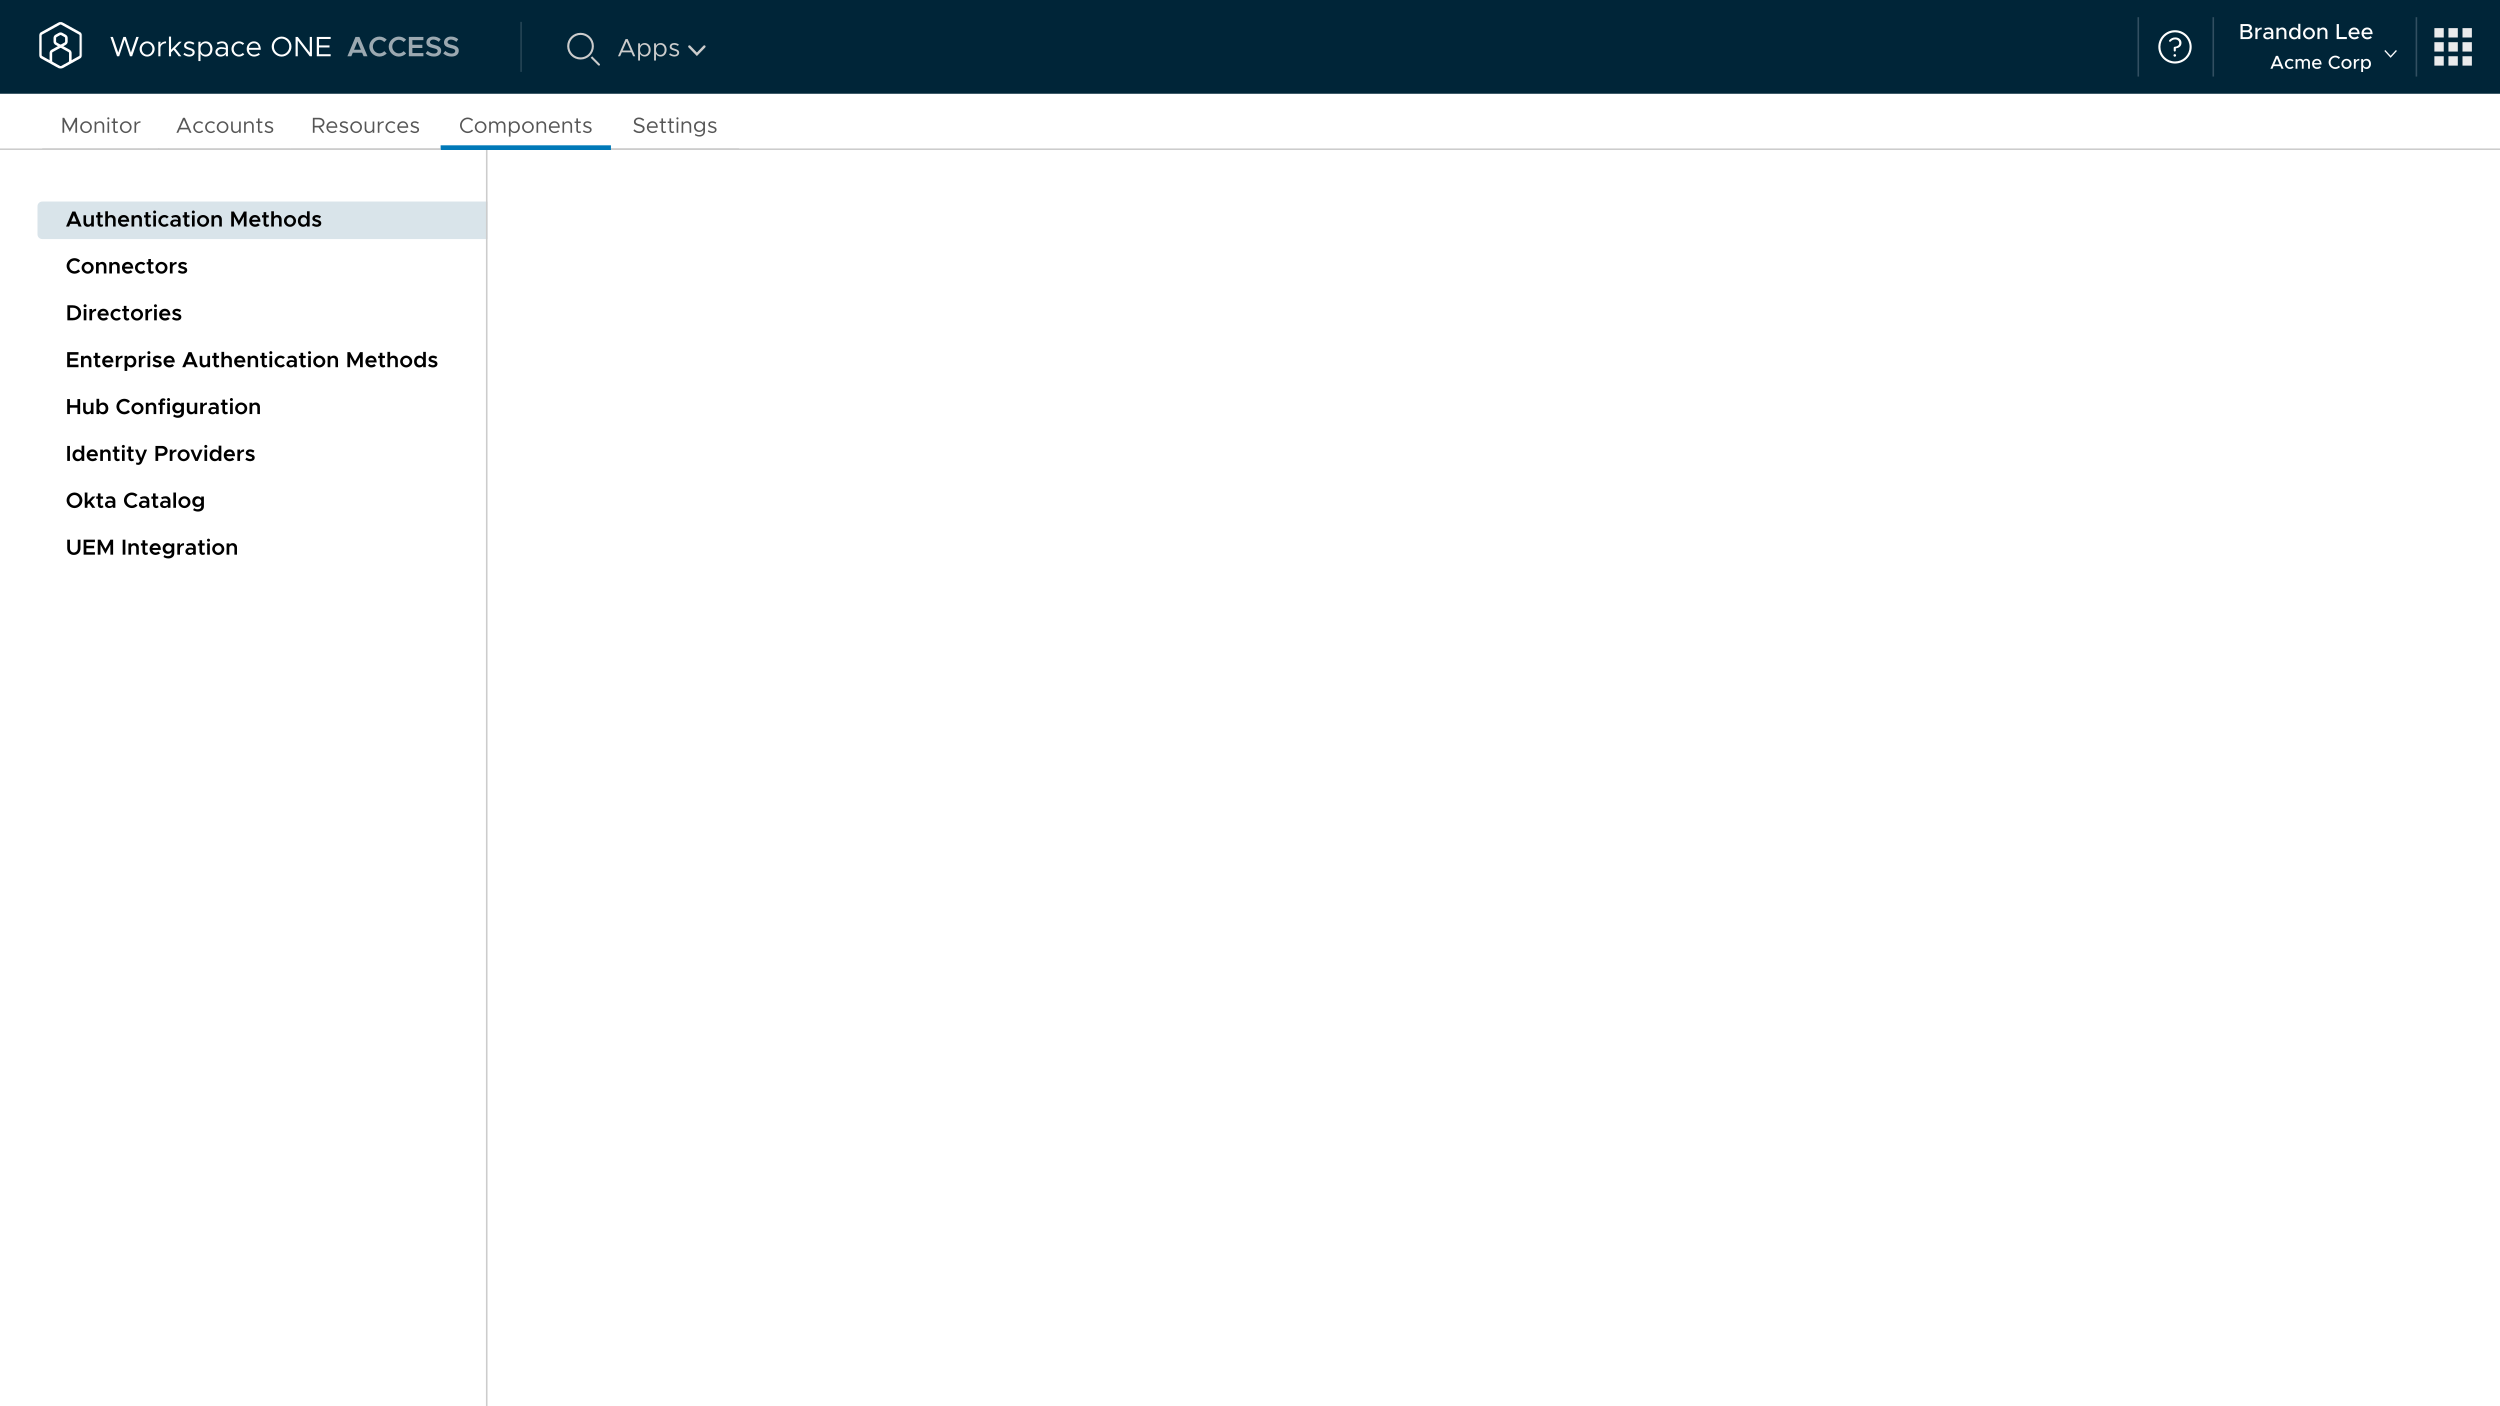 <svg width="1600" height="900" viewBox="0 0 1600 900" fill="none" xmlns="http://www.w3.org/2000/svg">
<rect width="1600" height="900" fill="white"/>
<rect width="1600" height="60" fill="#002538"/>
<mask id="mask0" mask-type="alpha" maskUnits="userSpaceOnUse" x="25" y="14" width="28" height="30">
<path fill-rule="evenodd" clip-rule="evenodd" d="M25 14H52.568V44H25V14Z" fill="white"/>
</mask>
<g mask="url(#mask0)">
<path fill-rule="evenodd" clip-rule="evenodd" d="M50.909 35.338C50.909 35.492 50.746 35.772 50.614 35.846L45.835 38.498V33.874C45.835 33.103 45.336 32.245 44.673 31.876L40.525 29.574L42.154 28.669C42.817 28.301 43.316 27.443 43.316 26.672V24.257C43.316 23.486 42.817 22.627 42.154 22.259L39.908 21.013C39.257 20.652 38.312 20.652 37.658 21.013L35.414 22.259C34.751 22.627 34.251 23.487 34.251 24.257V26.672C34.251 27.443 34.751 28.301 35.414 28.669L37.042 29.574L32.894 31.876C32.232 32.245 31.732 33.103 31.732 33.874V38.498L26.954 35.846C26.821 35.772 26.659 35.492 26.659 35.338V22.652C26.659 22.497 26.821 22.217 26.954 22.144L38.45 15.761C38.527 15.719 38.656 15.697 38.784 15.697C38.912 15.697 39.04 15.719 39.116 15.761L50.614 22.144C50.746 22.217 50.909 22.497 50.909 22.652V35.338ZM39.116 28.426C38.965 28.511 38.602 28.511 38.451 28.426L36.205 27.179C36.073 27.107 35.91 26.826 35.91 26.672V24.257C35.91 24.103 36.073 23.823 36.205 23.749L38.451 22.503C38.527 22.461 38.656 22.44 38.784 22.44C38.912 22.44 39.04 22.461 39.116 22.503L41.362 23.749C41.494 23.823 41.657 24.103 41.657 24.257V26.672C41.657 26.826 41.494 27.107 41.362 27.179L39.116 28.426ZM33.391 39.087V33.874C33.391 33.72 33.554 33.44 33.687 33.366L38.451 30.722C38.527 30.679 38.656 30.658 38.784 30.658C38.912 30.658 39.04 30.679 39.116 30.722L43.881 33.366C44.014 33.44 44.176 33.72 44.176 33.874V39.087C44.176 39.228 44.041 39.466 43.916 39.563L39.117 42.228C38.965 42.314 38.603 42.314 38.451 42.229L33.652 39.564C33.527 39.468 33.391 39.228 33.391 39.087ZM51.405 20.654L39.908 14.272C39.257 13.909 38.311 13.909 37.658 14.272L26.162 20.654C25.5 21.022 25 21.88 25 22.652V35.338C25 36.109 25.5 36.968 26.162 37.335L32.799 41.02C32.832 41.041 32.862 41.065 32.894 41.084L37.658 43.729C37.985 43.909 38.385 44 38.784 44C39.184 44 39.582 43.909 39.908 43.729L44.673 41.084C44.707 41.065 44.738 41.039 44.772 41.018L51.405 37.335C52.068 36.968 52.568 36.109 52.568 35.338V22.652C52.568 21.88 52.068 21.022 51.405 20.654Z" fill="white"/>
</g>
<path d="M74.896 36H76.282L79.738 25.47L83.176 36H84.562L88.792 23.634H87.208L83.788 33.642L80.512 23.634H78.946L75.67 33.642L72.25 23.634H70.666L74.896 36ZM94.163 36.216C96.773 36.216 98.969 33.984 98.969 31.338C98.969 28.692 96.773 26.478 94.163 26.478C91.553 26.478 89.339 28.692 89.339 31.338C89.339 33.984 91.553 36.216 94.163 36.216ZM94.163 35.01C92.309 35.01 90.761 33.336 90.761 31.338C90.761 29.358 92.309 27.684 94.163 27.684C95.999 27.684 97.547 29.358 97.547 31.338C97.547 33.336 95.999 35.01 94.163 35.01ZM102.674 28.512V26.694H101.324V36H102.674V30.798C102.674 28.98 104.168 27.684 106.274 27.684V26.478C104.564 26.478 103.232 27.27 102.674 28.512ZM116.295 26.694H114.567L109.473 31.842V23.418H108.123V36H109.473V33.534L111.147 31.878L114.369 36H116.061L112.101 30.96L116.295 26.694ZM121.209 36.216C123.135 36.216 124.611 35.118 124.611 33.408C124.611 31.644 123.063 31.14 121.569 30.672C119.841 30.114 119.157 29.862 119.157 29.052C119.157 28.152 120.021 27.684 121.065 27.684C121.893 27.684 122.811 27.972 123.747 28.566L124.395 27.522C123.405 26.874 122.217 26.478 121.065 26.478C119.211 26.478 117.807 27.522 117.807 29.214C117.807 30.546 118.671 31.212 120.921 31.86C122.181 32.22 123.261 32.544 123.261 33.552C123.261 34.434 122.433 35.01 121.209 35.01C120.183 35.01 119.121 34.614 118.059 33.84L117.357 34.83C118.473 35.73 119.913 36.216 121.209 36.216ZM131.705 26.478C130.211 26.478 129.023 27.216 128.321 28.44V26.694H126.971V39.096H128.321V34.254C129.023 35.478 130.211 36.216 131.705 36.216C134.153 36.216 135.989 34.2 135.989 31.338C135.989 28.494 134.153 26.478 131.705 26.478ZM131.453 35.01C129.617 35.01 128.321 33.48 128.321 31.338C128.321 29.196 129.617 27.684 131.453 27.684C133.271 27.684 134.567 29.196 134.567 31.338C134.567 33.48 133.271 35.01 131.453 35.01ZM142.103 26.478C141.203 26.478 140.087 26.712 138.755 27.378L139.295 28.476C140.141 28.044 141.077 27.63 142.013 27.63C144.029 27.63 144.533 29.07 144.533 30.33V30.672C143.579 30.366 142.517 30.15 141.509 30.15C139.511 30.15 137.855 31.392 137.855 33.246C137.855 35.082 139.295 36.216 141.257 36.216C142.481 36.216 143.867 35.64 144.533 34.542V36H145.883V30.33C145.883 28.08 144.641 26.478 142.103 26.478ZM141.491 35.028C140.177 35.028 139.169 34.344 139.169 33.192C139.169 32.076 140.339 31.284 141.725 31.284C142.733 31.284 143.687 31.428 144.533 31.662V33.084C144.173 34.398 142.715 35.028 141.491 35.028ZM152.961 36.216C154.257 36.216 155.445 35.676 156.327 34.794L155.391 33.876C154.761 34.578 153.897 35.01 152.961 35.01C151.107 35.01 149.559 33.336 149.559 31.338C149.559 29.358 151.107 27.684 152.961 27.684C153.879 27.684 154.725 28.098 155.337 28.764L156.273 27.846C155.391 27 154.221 26.478 152.961 26.478C150.351 26.478 148.137 28.692 148.137 31.338C148.137 33.984 150.351 36.216 152.961 36.216ZM162.591 35.01C160.755 35.01 159.477 33.678 159.279 31.86H166.893C166.893 28.602 165.291 26.478 162.483 26.478C159.981 26.478 157.893 28.548 157.893 31.32C157.893 34.182 160.125 36.216 162.609 36.216C163.905 36.216 165.543 35.658 166.353 34.776L165.525 33.894C164.949 34.524 163.689 35.01 162.591 35.01ZM162.537 27.684C164.391 27.684 165.381 28.98 165.561 30.654H159.297C159.549 28.854 160.881 27.684 162.537 27.684ZM180.227 36.216C183.665 36.216 186.545 33.282 186.545 29.808C186.545 26.334 183.665 23.418 180.227 23.418C176.807 23.418 173.891 26.334 173.891 29.808C173.891 33.282 176.807 36.216 180.227 36.216ZM180.227 34.92C177.563 34.92 175.313 32.58 175.313 29.808C175.313 27.054 177.563 24.714 180.227 24.714C182.891 24.714 185.123 27.054 185.123 29.808C185.123 32.58 182.891 34.92 180.227 34.92ZM189.167 36H190.571V25.938L198.239 36H199.643V23.634H198.239V33.696L190.571 23.634H189.167V36ZM211.622 24.966V23.634H202.748V36H211.622V34.668H204.17V30.366H210.884V29.034H204.17V24.966H211.622Z" fill="white"/>
<path d="M232.692 36H235.176L230.01 23.634H227.508L222.342 36H224.844L225.78 33.768H231.756L232.692 36ZM226.59 31.824L228.768 26.622L230.946 31.824H226.59ZM242.843 36.216C244.661 36.216 246.317 35.442 247.505 34.2L245.921 32.724C245.147 33.606 244.049 34.164 242.843 34.164C240.557 34.164 238.631 32.184 238.631 29.808C238.631 27.45 240.557 25.47 242.843 25.47C244.031 25.47 245.147 26.028 245.903 26.91L247.505 25.416C246.317 24.192 244.661 23.418 242.843 23.418C239.315 23.418 236.345 26.334 236.345 29.808C236.345 33.282 239.315 36.216 242.843 36.216ZM255.271 36.216C257.089 36.216 258.745 35.442 259.933 34.2L258.349 32.724C257.575 33.606 256.477 34.164 255.271 34.164C252.985 34.164 251.059 32.184 251.059 29.808C251.059 27.45 252.985 25.47 255.271 25.47C256.459 25.47 257.575 26.028 258.331 26.91L259.933 25.416C258.745 24.192 257.089 23.418 255.271 23.418C251.743 23.418 248.773 26.334 248.773 29.808C248.773 33.282 251.743 36.216 255.271 36.216ZM270.975 25.686V23.634H261.669V36H270.975V33.948H263.919V30.726H270.309V28.674H263.919V25.686H270.975ZM277.702 36.198C280.654 36.198 282.346 34.632 282.346 32.418C282.346 30.168 280.618 29.34 278.044 28.764C276.082 28.314 275.164 27.954 275.164 26.946C275.164 26.082 276.01 25.326 277.252 25.326C278.476 25.326 279.718 25.848 280.798 26.784L282.022 25.128C280.78 24.066 279.304 23.4 277.342 23.4C274.732 23.4 272.896 24.984 272.896 27.144C272.896 29.466 274.678 30.204 277.234 30.798C279.214 31.266 280.096 31.608 280.096 32.634C280.096 33.516 279.304 34.272 277.774 34.272C276.154 34.272 274.84 33.624 273.706 32.598L272.41 34.2C273.778 35.478 275.578 36.198 277.702 36.198ZM288.969 36.198C291.921 36.198 293.613 34.632 293.613 32.418C293.613 30.168 291.885 29.34 289.311 28.764C287.349 28.314 286.431 27.954 286.431 26.946C286.431 26.082 287.277 25.326 288.519 25.326C289.743 25.326 290.985 25.848 292.065 26.784L293.289 25.128C292.047 24.066 290.571 23.4 288.609 23.4C285.999 23.4 284.163 24.984 284.163 27.144C284.163 29.466 285.945 30.204 288.501 30.798C290.481 31.266 291.363 31.608 291.363 32.634C291.363 33.516 290.571 34.272 289.041 34.272C287.421 34.272 286.107 33.624 284.973 32.598L283.677 34.2C285.045 35.478 286.845 36.198 288.969 36.198Z" fill="#9CA9B1"/>
<path fill-rule="evenodd" clip-rule="evenodd" d="M363 29.542C363 24.824 366.824 21 371.542 21C376.259 21 380.084 24.824 380.084 29.542C380.084 34.259 376.259 38.084 371.542 38.084C366.824 38.084 363 34.259 363 29.542ZM378.194 26.784C379.309 29.472 378.695 32.568 376.638 34.627C374.581 36.686 371.486 37.303 368.797 36.19C366.107 35.076 364.354 32.452 364.354 29.542C364.371 25.578 367.578 22.369 371.542 22.347C374.452 22.344 377.078 24.096 378.194 26.784ZM383.809 40.902L378.967 36.027L378.034 36.953L382.876 41.829C383.042 41.995 383.283 42.061 383.51 42.001C383.738 41.941 383.915 41.765 383.977 41.538C384.039 41.311 383.975 41.069 383.809 40.902Z" fill="#CCCCCC"/>
<path d="M405.208 36H406.568L401.72 25.008H400.36L395.512 36H396.872L397.976 33.504H404.104L405.208 36ZM398.488 32.32L401.048 26.544L403.592 32.32H398.488ZM412.614 27.536C411.286 27.536 410.23 28.192 409.606 29.28V27.728H408.406V38.752H409.606V34.448C410.23 35.536 411.286 36.192 412.614 36.192C414.79 36.192 416.422 34.4 416.422 31.856C416.422 29.328 414.79 27.536 412.614 27.536ZM412.39 35.12C410.758 35.12 409.606 33.76 409.606 31.856C409.606 29.952 410.758 28.608 412.39 28.608C414.006 28.608 415.158 29.952 415.158 31.856C415.158 33.76 414.006 35.12 412.39 35.12ZM422.817 27.536C421.489 27.536 420.433 28.192 419.809 29.28V27.728H418.609V38.752H419.809V34.448C420.433 35.536 421.489 36.192 422.817 36.192C424.993 36.192 426.625 34.4 426.625 31.856C426.625 29.328 424.993 27.536 422.817 27.536ZM422.593 35.12C420.961 35.12 419.809 33.76 419.809 31.856C419.809 29.952 420.961 28.608 422.593 28.608C424.209 28.608 425.361 29.952 425.361 31.856C425.361 33.76 424.209 35.12 422.593 35.12ZM431.628 36.192C433.34 36.192 434.652 35.216 434.652 33.696C434.652 32.128 433.276 31.68 431.948 31.264C430.412 30.768 429.804 30.544 429.804 29.824C429.804 29.024 430.572 28.608 431.5 28.608C432.236 28.608 433.052 28.864 433.884 29.392L434.46 28.464C433.58 27.888 432.524 27.536 431.5 27.536C429.852 27.536 428.604 28.464 428.604 29.968C428.604 31.152 429.372 31.744 431.372 32.32C432.492 32.64 433.452 32.928 433.452 33.824C433.452 34.608 432.716 35.12 431.628 35.12C430.716 35.12 429.772 34.768 428.828 34.08L428.204 34.96C429.196 35.76 430.476 36.192 431.628 36.192Z" fill="#CCCCCC"/>
<path d="M440.65 30.339L446.003 35.877L451.356 30.339C451.658 30.024 451.649 29.524 451.335 29.221C451.02 28.918 450.52 28.928 450.217 29.242L446.003 33.605L441.784 29.242C441.481 28.928 440.98 28.918 440.666 29.221C440.352 29.524 440.342 30.024 440.645 30.339H440.65Z" fill="#CCCCCC"/>
<line x1="333.5" y1="14" x2="333.5" y2="46" stroke="white" stroke-opacity="0.15"/>
<path d="M1529.71 36.046H1530.29L1526.58 32L1525.99 32.636L1529.71 36.682L1530 37L1530.29 36.682L1534 32.636L1533.42 32L1529.71 36.046Z" fill="white"/>
<path d="M1433.93 25H1438.67C1440.39 25 1441.63 23.922 1441.63 22.382C1441.63 21.318 1440.98 20.45 1439.86 19.904C1440.73 19.414 1441.23 18.784 1441.23 17.776C1441.23 16.376 1440.1 15.382 1438.49 15.382H1433.93V25ZM1435.34 19.386V16.628H1438.14C1439.11 16.628 1439.79 17.216 1439.79 18.014C1439.79 18.812 1439.11 19.386 1438.14 19.386H1435.34ZM1435.34 23.754V20.59H1438.35C1439.43 20.59 1440.18 21.248 1440.18 22.172C1440.18 23.096 1439.43 23.754 1438.35 23.754H1435.34ZM1444.81 19.148V17.762H1443.42V25H1444.81V20.884C1444.94 19.624 1446 18.798 1447.5 18.798V17.594C1446.25 17.594 1445.27 18.196 1444.81 19.148ZM1451.89 17.594C1451.09 17.594 1450.18 17.804 1449.14 18.322L1449.65 19.344C1450.28 19.022 1450.98 18.742 1451.69 18.742C1453.13 18.742 1453.55 19.708 1453.55 20.618V20.842C1452.85 20.604 1452.08 20.45 1451.37 20.45C1449.77 20.45 1448.47 21.416 1448.47 22.858C1448.47 24.272 1449.61 25.168 1451.15 25.168C1452.03 25.168 1453.02 24.762 1453.55 24.006V25H1454.91V20.618C1454.91 18.826 1453.83 17.594 1451.89 17.594ZM1451.41 24.076C1450.5 24.076 1449.8 23.6 1449.8 22.816C1449.8 22.032 1450.61 21.486 1451.58 21.486C1452.29 21.486 1452.97 21.584 1453.55 21.766V22.732C1453.32 23.628 1452.31 24.076 1451.41 24.076ZM1460.6 17.594C1459.62 17.594 1458.74 18.098 1458.3 18.812V17.762H1456.92V25H1458.3V20.31C1458.41 19.456 1459.28 18.798 1460.29 18.798C1461.27 18.798 1461.96 19.554 1461.96 20.632V25H1463.31V20.394C1463.31 18.756 1462.19 17.594 1460.6 17.594ZM1470.87 15.214V19.008C1470.31 18.126 1469.41 17.594 1468.29 17.594C1466.39 17.594 1464.96 19.162 1464.96 21.374C1464.96 23.6 1466.39 25.168 1468.29 25.168C1469.41 25.168 1470.31 24.636 1470.87 23.74V25H1472.24V15.214H1470.87ZM1468.63 23.964C1467.3 23.964 1466.36 22.886 1466.36 21.374C1466.36 19.862 1467.3 18.798 1468.63 18.798C1469.93 18.798 1470.87 19.862 1470.87 21.374C1470.87 22.886 1469.93 23.964 1468.63 23.964ZM1477.75 25.168C1479.81 25.168 1481.55 23.432 1481.55 21.374C1481.55 19.316 1479.81 17.594 1477.75 17.594C1475.68 17.594 1473.93 19.316 1473.93 21.374C1473.93 23.432 1475.68 25.168 1477.75 25.168ZM1477.75 23.964C1476.42 23.964 1475.32 22.788 1475.32 21.374C1475.32 19.974 1476.42 18.798 1477.75 18.798C1479.05 18.798 1480.16 19.974 1480.16 21.374C1480.16 22.788 1479.05 23.964 1477.75 23.964ZM1486.85 17.594C1485.87 17.594 1484.99 18.098 1484.55 18.812V17.762H1483.17V25H1484.55V20.31C1484.66 19.456 1485.53 18.798 1486.54 18.798C1487.52 18.798 1488.21 19.554 1488.21 20.632V25H1489.56V20.394C1489.56 18.756 1488.44 17.594 1486.85 17.594ZM1496.9 23.684V15.382H1495.47V25H1501.99V23.684H1496.9ZM1506.76 23.936C1505.51 23.936 1504.63 23.068 1504.45 21.864H1510.15C1510.15 19.274 1508.87 17.594 1506.66 17.594C1504.66 17.594 1503.05 19.19 1503.05 21.36C1503.05 23.586 1504.76 25.168 1506.77 25.168C1507.8 25.168 1509.06 24.734 1509.7 24.048L1508.83 23.152C1508.4 23.6 1507.52 23.936 1506.76 23.936ZM1506.72 18.826C1507.96 18.826 1508.65 19.638 1508.8 20.758H1504.46C1504.69 19.582 1505.6 18.826 1506.72 18.826ZM1515.07 23.936C1513.83 23.936 1512.94 23.068 1512.76 21.864H1518.46C1518.46 19.274 1517.19 17.594 1514.97 17.594C1512.97 17.594 1511.36 19.19 1511.36 21.36C1511.36 23.586 1513.07 25.168 1515.09 25.168C1516.11 25.168 1517.37 24.734 1518.01 24.048L1517.14 23.152C1516.71 23.6 1515.83 23.936 1515.07 23.936ZM1515.03 18.826C1516.28 18.826 1516.96 19.638 1517.12 20.758H1512.78C1513 19.582 1513.91 18.826 1515.03 18.826Z" fill="white"/>
<path d="M1460.13 44H1461.48L1457.94 35.756H1456.59L1453.05 44H1454.4L1455.12 42.32H1459.41L1460.13 44ZM1455.58 41.228L1457.26 37.316L1458.94 41.228H1455.58ZM1465.58 44.144C1466.5 44.144 1467.31 43.76 1467.91 43.148L1467.1 42.416C1466.72 42.848 1466.17 43.112 1465.59 43.112C1464.45 43.112 1463.51 42.104 1463.51 40.892C1463.51 39.692 1464.45 38.684 1465.58 38.684C1466.15 38.684 1466.69 38.936 1467.07 39.356L1467.87 38.612C1467.28 38.024 1466.48 37.652 1465.59 37.652C1463.81 37.652 1462.31 39.128 1462.31 40.892C1462.31 42.656 1463.81 44.144 1465.58 44.144ZM1476.11 37.652C1475.18 37.652 1474.39 38.132 1474.1 38.9C1473.74 38.132 1473.01 37.652 1472.11 37.652C1471.31 37.652 1470.67 38.048 1470.35 38.66V37.796H1469.17V44H1470.35V40.124C1470.35 39.272 1470.98 38.684 1471.87 38.684C1472.65 38.684 1473.19 39.32 1473.19 40.232V44H1474.35V40.124C1474.35 39.272 1474.97 38.684 1475.86 38.684C1476.64 38.684 1477.18 39.32 1477.18 40.232V44H1478.35V40.052C1478.35 38.648 1477.41 37.652 1476.11 37.652ZM1482.9 43.088C1481.83 43.088 1481.07 42.344 1480.92 41.312H1485.8C1485.8 39.092 1484.71 37.652 1482.81 37.652C1481.1 37.652 1479.72 39.02 1479.72 40.88C1479.72 42.788 1481.18 44.144 1482.91 44.144C1483.78 44.144 1484.86 43.772 1485.42 43.184L1484.67 42.416C1484.3 42.8 1483.54 43.088 1482.9 43.088ZM1482.86 38.708C1483.93 38.708 1484.52 39.404 1484.65 40.364H1480.93C1481.12 39.356 1481.9 38.708 1482.86 38.708ZM1494.61 44.144C1495.78 44.144 1496.86 43.64 1497.64 42.848L1496.79 42.032C1496.24 42.632 1495.46 43.028 1494.61 43.028C1492.96 43.028 1491.57 41.588 1491.57 39.872C1491.57 38.168 1492.96 36.728 1494.61 36.728C1495.46 36.728 1496.24 37.124 1496.79 37.724L1497.64 36.908C1496.86 36.104 1495.78 35.612 1494.61 35.612C1492.29 35.612 1490.32 37.556 1490.32 39.872C1490.32 42.188 1492.29 44.144 1494.61 44.144ZM1501.77 44.144C1503.53 44.144 1505.02 42.656 1505.02 40.892C1505.02 39.128 1503.53 37.652 1501.77 37.652C1499.99 37.652 1498.49 39.128 1498.49 40.892C1498.49 42.656 1499.99 44.144 1501.77 44.144ZM1501.77 43.112C1500.63 43.112 1499.68 42.104 1499.68 40.892C1499.68 39.692 1500.63 38.684 1501.77 38.684C1502.88 38.684 1503.83 39.692 1503.83 40.892C1503.83 42.104 1502.88 43.112 1501.77 43.112ZM1507.66 38.984V37.796H1506.47V44H1507.66V40.472C1507.76 39.392 1508.68 38.684 1509.96 38.684V37.652C1508.89 37.652 1508.05 38.168 1507.66 38.984ZM1514.56 37.652C1513.6 37.652 1512.84 38.108 1512.36 38.864V37.796H1511.18V46.064H1512.36V42.92C1512.84 43.688 1513.6 44.144 1514.56 44.144C1516.2 44.144 1517.42 42.8 1517.42 40.892C1517.42 38.996 1516.2 37.652 1514.56 37.652ZM1514.28 43.112C1513.16 43.112 1512.36 42.188 1512.36 40.892C1512.36 39.596 1513.16 38.684 1514.28 38.684C1515.42 38.684 1516.22 39.596 1516.22 40.892C1516.22 42.188 1515.42 43.112 1514.28 43.112Z" fill="white"/>
<line x1="1368.5" y1="11" x2="1368.5" y2="49" stroke="#324F61"/>
<line x1="1416.5" y1="11" x2="1416.5" y2="49" stroke="#324F61"/>
<path fill-rule="evenodd" clip-rule="evenodd" d="M1381.33 30C1381.33 24.109 1386.11 19.333 1392 19.333C1394.83 19.333 1397.54 20.457 1399.54 22.457C1401.54 24.458 1402.67 27.171 1402.67 30C1402.67 35.891 1397.89 40.667 1392 40.667C1386.11 40.667 1381.33 35.891 1381.33 30ZM1382.67 30C1382.67 35.155 1386.85 39.333 1392 39.333C1394.48 39.333 1396.85 38.35 1398.6 36.6C1400.35 34.849 1401.33 32.475 1401.33 30C1401.33 24.845 1397.15 20.667 1392 20.667C1386.85 20.667 1382.67 24.845 1382.67 30ZM1392.19 23.947C1390.73 23.922 1389.33 24.55 1388.38 25.66C1388.25 25.782 1388.17 25.953 1388.17 26.133C1388.17 26.299 1388.23 26.459 1388.35 26.574C1388.47 26.69 1388.63 26.752 1388.8 26.747C1388.98 26.742 1389.14 26.674 1389.27 26.553C1389.99 25.708 1391.05 25.221 1392.16 25.22C1393.73 25.22 1394.71 26.233 1394.71 27.493V27.527C1394.71 29 1393.54 29.82 1391.69 29.96C1391.54 29.966 1391.39 30.036 1391.3 30.153C1391.2 30.27 1391.16 30.423 1391.18 30.573V32.407C1391.21 32.749 1391.5 33.008 1391.85 33.007H1391.92C1392.26 32.972 1392.52 32.684 1392.52 32.34V30.967C1394.52 30.687 1396.14 29.633 1396.14 27.447V27.413C1396.12 25.413 1394.56 23.947 1392.19 23.947ZM1392.69 35.467C1392.69 35.927 1392.31 36.3 1391.85 36.3C1391.39 36.3 1391.02 35.927 1391.02 35.467C1391.02 35.006 1391.39 34.633 1391.85 34.633C1392.31 34.633 1392.69 35.006 1392.69 35.467Z" fill="white"/>
<line x1="1546.5" y1="11" x2="1546.5" y2="49" stroke="#324F61"/>
<rect x="1558" y="18" width="6" height="6" fill="#EAEBEC"/>
<rect x="1558" y="27" width="6" height="6" fill="#EAEBEC"/>
<rect x="1567" y="18" width="6" height="6" fill="#EAEBEC"/>
<rect x="1567" y="27" width="6" height="6" fill="#EAEBEC"/>
<rect x="1576" y="18" width="6" height="6" fill="#EAEBEC"/>
<rect x="1576" y="27" width="6" height="6" fill="#EAEBEC"/>
<rect x="1558" y="36" width="6" height="6" fill="#EAEBEC"/>
<rect x="1567" y="36" width="6" height="6" fill="#EAEBEC"/>
<rect x="1576" y="36" width="6" height="6" fill="#EAEBEC"/>
<line y1="95.5" x2="1600" y2="95.5" stroke="#CCCCCC"/>
<rect x="391" y="95" width="82" height="1" fill="#CCCCCC"/>
<path d="M409.163 85.154C411.403 85.154 412.551 83.908 412.551 82.382C412.551 80.688 411.235 80.03 409.401 79.596C407.763 79.204 406.811 78.854 406.811 77.86C406.811 76.978 407.679 76.194 408.869 76.194C409.877 76.194 410.829 76.656 411.627 77.426L412.299 76.572C411.417 75.76 410.353 75.2 408.925 75.2C407.077 75.2 405.705 76.404 405.705 77.944C405.705 79.61 406.923 80.212 408.855 80.66C410.535 81.052 411.445 81.458 411.445 82.48C411.445 83.348 410.689 84.16 409.205 84.16C407.861 84.16 406.867 83.586 406.055 82.774L405.369 83.628C406.335 84.58 407.581 85.154 409.163 85.154ZM417.637 84.23C416.209 84.23 415.215 83.194 415.061 81.78H420.983C420.983 79.246 419.737 77.594 417.553 77.594C415.607 77.594 413.983 79.204 413.983 81.36C413.983 83.586 415.719 85.168 417.651 85.168C418.659 85.168 419.933 84.734 420.563 84.048L419.919 83.362C419.471 83.852 418.491 84.23 417.637 84.23ZM417.595 78.532C419.037 78.532 419.807 79.54 419.947 80.842H415.075C415.271 79.442 416.307 78.532 417.595 78.532ZM425.879 83.936C425.725 84.104 425.445 84.23 425.123 84.23C424.703 84.23 424.339 83.852 424.339 83.32V78.7H426.117V77.762H424.339V75.774H423.289V77.762H422.155V78.7H423.289V83.32C423.289 84.398 424.017 85.168 425.053 85.168C425.543 85.168 426.019 85 426.397 84.706L425.879 83.936ZM431.06 83.936C430.906 84.104 430.626 84.23 430.304 84.23C429.884 84.23 429.52 83.852 429.52 83.32V78.7H431.298V77.762H429.52V75.774H428.47V77.762H427.336V78.7H428.47V83.32C428.47 84.398 429.198 85.168 430.234 85.168C430.724 85.168 431.2 85 431.578 84.706L431.06 83.936ZM433.582 76.446C433.96 76.446 434.268 76.124 434.268 75.746C434.268 75.382 433.96 75.06 433.582 75.06C433.19 75.06 432.882 75.382 432.882 75.746C432.882 76.124 433.19 76.446 433.582 76.446ZM433.05 85H434.1V77.762H433.05V85ZM439.653 77.594C438.631 77.594 437.693 78.154 437.273 78.924V77.762H436.223V85H437.273V80.394C437.273 79.386 438.295 78.532 439.513 78.532C440.577 78.532 441.319 79.358 441.319 80.534V85H442.369V80.394C442.369 78.756 441.249 77.594 439.653 77.594ZM450.122 77.762V79.008C449.562 78.126 448.638 77.594 447.49 77.594C445.544 77.594 444.158 79.008 444.158 81.024C444.158 83.04 445.544 84.468 447.49 84.468C448.638 84.468 449.562 83.936 450.122 83.054V84.23C450.122 85.644 449.142 86.47 447.476 86.47C446.58 86.47 445.712 86.148 445.152 85.616L444.69 86.442C445.348 87.002 446.44 87.408 447.616 87.408C449.702 87.408 451.172 86.092 451.172 84.23V77.762H450.122ZM447.686 83.53C446.272 83.53 445.264 82.494 445.264 81.024C445.264 79.568 446.272 78.532 447.686 78.532C449.114 78.532 450.122 79.568 450.122 81.024C450.122 82.494 449.114 83.53 447.686 83.53ZM455.956 85.168C457.454 85.168 458.602 84.314 458.602 82.984C458.602 81.612 457.398 81.22 456.236 80.856C454.892 80.422 454.36 80.226 454.36 79.596C454.36 78.896 455.032 78.532 455.844 78.532C456.488 78.532 457.202 78.756 457.93 79.218L458.434 78.406C457.664 77.902 456.74 77.594 455.844 77.594C454.402 77.594 453.31 78.406 453.31 79.722C453.31 80.758 453.982 81.276 455.732 81.78C456.712 82.06 457.552 82.312 457.552 83.096C457.552 83.782 456.908 84.23 455.956 84.23C455.158 84.23 454.332 83.922 453.506 83.32L452.96 84.09C453.828 84.79 454.948 85.168 455.956 85.168Z" fill="#565656"/>
<rect x="282" y="95" width="109" height="1" fill="#CCCCCC"/>
<rect x="282" y="93" width="109" height="3" fill="#0079B8"/>
<path d="M299.329 85.168C300.659 85.168 301.891 84.594 302.787 83.698L302.045 82.942C301.345 83.684 300.379 84.16 299.329 84.16C297.257 84.16 295.507 82.34 295.507 80.184C295.507 78.042 297.257 76.222 299.329 76.222C300.379 76.222 301.345 76.698 302.045 77.44L302.787 76.684C301.891 75.774 300.659 75.214 299.329 75.214C296.669 75.214 294.401 77.482 294.401 80.184C294.401 82.886 296.669 85.168 299.329 85.168ZM307.612 85.168C309.642 85.168 311.35 83.432 311.35 81.374C311.35 79.316 309.642 77.594 307.612 77.594C305.582 77.594 303.86 79.316 303.86 81.374C303.86 83.432 305.582 85.168 307.612 85.168ZM307.612 84.23C306.17 84.23 304.966 82.928 304.966 81.374C304.966 79.834 306.17 78.532 307.612 78.532C309.04 78.532 310.244 79.834 310.244 81.374C310.244 82.928 309.04 84.23 307.612 84.23ZM320.911 77.594C319.819 77.594 318.867 78.196 318.573 79.134C318.181 78.196 317.327 77.594 316.235 77.594C315.283 77.594 314.499 78.07 314.135 78.826V77.762H313.085V85H314.135V80.394C314.135 79.302 314.947 78.532 316.095 78.532C317.075 78.532 317.761 79.358 317.761 80.534V85H318.811V80.394C318.811 79.302 319.623 78.532 320.771 78.532C321.751 78.532 322.437 79.358 322.437 80.534V85H323.487V80.394C323.487 78.756 322.423 77.594 320.911 77.594ZM329.388 77.594C328.226 77.594 327.302 78.168 326.756 79.12V77.762H325.706V87.408H326.756V83.642C327.302 84.594 328.226 85.168 329.388 85.168C331.292 85.168 332.72 83.6 332.72 81.374C332.72 79.162 331.292 77.594 329.388 77.594ZM329.192 84.23C327.764 84.23 326.756 83.04 326.756 81.374C326.756 79.708 327.764 78.532 329.192 78.532C330.606 78.532 331.614 79.708 331.614 81.374C331.614 83.04 330.606 84.23 329.192 84.23ZM337.896 85.168C339.926 85.168 341.634 83.432 341.634 81.374C341.634 79.316 339.926 77.594 337.896 77.594C335.866 77.594 334.144 79.316 334.144 81.374C334.144 83.432 335.866 85.168 337.896 85.168ZM337.896 84.23C336.454 84.23 335.25 82.928 335.25 81.374C335.25 79.834 336.454 78.532 337.896 78.532C339.324 78.532 340.528 79.834 340.528 81.374C340.528 82.928 339.324 84.23 337.896 84.23ZM346.812 77.594C345.79 77.594 344.852 78.154 344.432 78.924V77.762H343.382V85H344.432V80.394C344.432 79.386 345.454 78.532 346.672 78.532C347.736 78.532 348.478 79.358 348.478 80.534V85H349.528V80.394C349.528 78.756 348.408 77.594 346.812 77.594ZM354.915 84.23C353.487 84.23 352.493 83.194 352.339 81.78H358.261C358.261 79.246 357.015 77.594 354.831 77.594C352.885 77.594 351.261 79.204 351.261 81.36C351.261 83.586 352.997 85.168 354.929 85.168C355.937 85.168 357.211 84.734 357.841 84.048L357.197 83.362C356.749 83.852 355.769 84.23 354.915 84.23ZM354.873 78.532C356.315 78.532 357.085 79.54 357.225 80.842H352.353C352.549 79.442 353.585 78.532 354.873 78.532ZM363.423 77.594C362.401 77.594 361.463 78.154 361.043 78.924V77.762H359.993V85H361.043V80.394C361.043 79.386 362.065 78.532 363.283 78.532C364.347 78.532 365.089 79.358 365.089 80.534V85H366.139V80.394C366.139 78.756 365.019 77.594 363.423 77.594ZM371.442 83.936C371.288 84.104 371.008 84.23 370.686 84.23C370.266 84.23 369.902 83.852 369.902 83.32V78.7H371.68V77.762H369.902V75.774H368.852V77.762H367.718V78.7H368.852V83.32C368.852 84.398 369.58 85.168 370.616 85.168C371.106 85.168 371.582 85 371.96 84.706L371.442 83.936ZM376.008 85.168C377.506 85.168 378.654 84.314 378.654 82.984C378.654 81.612 377.45 81.22 376.288 80.856C374.944 80.422 374.412 80.226 374.412 79.596C374.412 78.896 375.084 78.532 375.896 78.532C376.54 78.532 377.254 78.756 377.982 79.218L378.486 78.406C377.716 77.902 376.792 77.594 375.896 77.594C374.454 77.594 373.362 78.406 373.362 79.722C373.362 80.758 374.034 81.276 375.784 81.78C376.764 82.06 377.604 82.312 377.604 83.096C377.604 83.782 376.96 84.23 376.008 84.23C375.21 84.23 374.384 83.922 373.558 83.32L373.012 84.09C373.88 84.79 375 85.168 376.008 85.168Z" fill="#565656"/>
<rect x="186" y="95" width="96" height="1" fill="#CCCCCC"/>
<path d="M207.677 78.462C207.677 76.656 206.123 75.382 204.135 75.382H200.229V85H201.321V81.542H203.869L206.305 85H207.551L205.059 81.444C206.585 81.122 207.677 79.974 207.677 78.462ZM201.321 76.418H203.939C205.507 76.418 206.571 77.174 206.571 78.462C206.571 79.75 205.507 80.506 203.939 80.506H201.321V76.418ZM212.555 84.23C211.127 84.23 210.133 83.194 209.979 81.78H215.901C215.901 79.246 214.655 77.594 212.471 77.594C210.525 77.594 208.901 79.204 208.901 81.36C208.901 83.586 210.637 85.168 212.569 85.168C213.577 85.168 214.851 84.734 215.481 84.048L214.837 83.362C214.389 83.852 213.409 84.23 212.555 84.23ZM212.513 78.532C213.955 78.532 214.725 79.54 214.865 80.842H209.993C210.189 79.442 211.225 78.532 212.513 78.532ZM220.181 85.168C221.679 85.168 222.827 84.314 222.827 82.984C222.827 81.612 221.623 81.22 220.461 80.856C219.117 80.422 218.585 80.226 218.585 79.596C218.585 78.896 219.257 78.532 220.069 78.532C220.713 78.532 221.427 78.756 222.155 79.218L222.659 78.406C221.889 77.902 220.965 77.594 220.069 77.594C218.627 77.594 217.535 78.406 217.535 79.722C217.535 80.758 218.207 81.276 219.957 81.78C220.937 82.06 221.777 82.312 221.777 83.096C221.777 83.782 221.133 84.23 220.181 84.23C219.383 84.23 218.557 83.922 217.731 83.32L217.185 84.09C218.053 84.79 219.173 85.168 220.181 85.168ZM227.924 85.168C229.954 85.168 231.662 83.432 231.662 81.374C231.662 79.316 229.954 77.594 227.924 77.594C225.894 77.594 224.172 79.316 224.172 81.374C224.172 83.432 225.894 85.168 227.924 85.168ZM227.924 84.23C226.482 84.23 225.278 82.928 225.278 81.374C225.278 79.834 226.482 78.532 227.924 78.532C229.352 78.532 230.556 79.834 230.556 81.374C230.556 82.928 229.352 84.23 227.924 84.23ZM238.492 77.762V82.368C238.492 83.376 237.47 84.23 236.252 84.23C235.188 84.23 234.446 83.404 234.446 82.228V77.762H233.396V82.368C233.396 84.006 234.516 85.168 236.112 85.168C237.134 85.168 238.072 84.608 238.492 83.838V85H239.542V77.762H238.492ZM242.829 79.176V77.762H241.779V85H242.829V80.954C242.829 79.54 243.991 78.532 245.629 78.532V77.594C244.299 77.594 243.263 78.21 242.829 79.176ZM250.442 85.168C251.45 85.168 252.374 84.748 253.06 84.062L252.332 83.348C251.842 83.894 251.17 84.23 250.442 84.23C249 84.23 247.796 82.928 247.796 81.374C247.796 79.834 249 78.532 250.442 78.532C251.156 78.532 251.814 78.854 252.29 79.372L253.018 78.658C252.332 78 251.422 77.594 250.442 77.594C248.412 77.594 246.69 79.316 246.69 81.374C246.69 83.432 248.412 85.168 250.442 85.168ZM257.931 84.23C256.503 84.23 255.509 83.194 255.355 81.78H261.277C261.277 79.246 260.031 77.594 257.847 77.594C255.901 77.594 254.277 79.204 254.277 81.36C254.277 83.586 256.013 85.168 257.945 85.168C258.953 85.168 260.227 84.734 260.857 84.048L260.213 83.362C259.765 83.852 258.785 84.23 257.931 84.23ZM257.889 78.532C259.331 78.532 260.101 79.54 260.241 80.842H255.369C255.565 79.442 256.601 78.532 257.889 78.532ZM265.558 85.168C267.056 85.168 268.204 84.314 268.204 82.984C268.204 81.612 267 81.22 265.838 80.856C264.494 80.422 263.962 80.226 263.962 79.596C263.962 78.896 264.634 78.532 265.446 78.532C266.09 78.532 266.804 78.756 267.532 79.218L268.036 78.406C267.266 77.902 266.342 77.594 265.446 77.594C264.004 77.594 262.912 78.406 262.912 79.722C262.912 80.758 263.584 81.276 265.334 81.78C266.314 82.06 267.154 82.312 267.154 83.096C267.154 83.782 266.51 84.23 265.558 84.23C264.76 84.23 263.934 83.922 263.108 83.32L262.562 84.09C263.43 84.79 264.55 85.168 265.558 85.168Z" fill="#565656"/>
<rect x="101" y="95" width="85" height="1" fill="#CCCCCC"/>
<path d="M121.37 85H122.56L118.318 75.382H117.128L112.886 85H114.076L115.042 82.816H120.404L121.37 85ZM115.49 81.78L117.73 76.726L119.956 81.78H115.49ZM127.431 85.168C128.439 85.168 129.363 84.748 130.049 84.062L129.321 83.348C128.831 83.894 128.159 84.23 127.431 84.23C125.989 84.23 124.785 82.928 124.785 81.374C124.785 79.834 125.989 78.532 127.431 78.532C128.145 78.532 128.803 78.854 129.279 79.372L130.007 78.658C129.321 78 128.411 77.594 127.431 77.594C125.401 77.594 123.679 79.316 123.679 81.374C123.679 83.432 125.401 85.168 127.431 85.168ZM135.019 85.168C136.027 85.168 136.951 84.748 137.637 84.062L136.909 83.348C136.419 83.894 135.747 84.23 135.019 84.23C133.577 84.23 132.373 82.928 132.373 81.374C132.373 79.834 133.577 78.532 135.019 78.532C135.733 78.532 136.391 78.854 136.867 79.372L137.595 78.658C136.909 78 135.999 77.594 135.019 77.594C132.989 77.594 131.267 79.316 131.267 81.374C131.267 83.432 132.989 85.168 135.019 85.168ZM142.456 85.168C144.486 85.168 146.194 83.432 146.194 81.374C146.194 79.316 144.486 77.594 142.456 77.594C140.426 77.594 138.704 79.316 138.704 81.374C138.704 83.432 140.426 85.168 142.456 85.168ZM142.456 84.23C141.014 84.23 139.81 82.928 139.81 81.374C139.81 79.834 141.014 78.532 142.456 78.532C143.884 78.532 145.088 79.834 145.088 81.374C145.088 82.928 143.884 84.23 142.456 84.23ZM153.024 77.762V82.368C153.024 83.376 152.002 84.23 150.784 84.23C149.72 84.23 148.978 83.404 148.978 82.228V77.762H147.928V82.368C147.928 84.006 149.048 85.168 150.644 85.168C151.666 85.168 152.604 84.608 153.024 83.838V85H154.074V77.762H153.024ZM159.657 77.594C158.635 77.594 157.697 78.154 157.277 78.924V77.762H156.227V85H157.277V80.394C157.277 79.386 158.299 78.532 159.517 78.532C160.581 78.532 161.323 79.358 161.323 80.534V85H162.373V80.394C162.373 78.756 161.253 77.594 159.657 77.594ZM167.677 83.936C167.523 84.104 167.243 84.23 166.921 84.23C166.501 84.23 166.137 83.852 166.137 83.32V78.7H167.915V77.762H166.137V75.774H165.087V77.762H163.953V78.7H165.087V83.32C165.087 84.398 165.815 85.168 166.851 85.168C167.341 85.168 167.817 85 168.195 84.706L167.677 83.936ZM172.242 85.168C173.74 85.168 174.888 84.314 174.888 82.984C174.888 81.612 173.684 81.22 172.522 80.856C171.178 80.422 170.646 80.226 170.646 79.596C170.646 78.896 171.318 78.532 172.13 78.532C172.774 78.532 173.488 78.756 174.216 79.218L174.72 78.406C173.95 77.902 173.026 77.594 172.13 77.594C170.688 77.594 169.596 78.406 169.596 79.722C169.596 80.758 170.268 81.276 172.018 81.78C172.998 82.06 173.838 82.312 173.838 83.096C173.838 83.782 173.194 84.23 172.242 84.23C171.444 84.23 170.618 83.922 169.792 83.32L169.246 84.09C170.114 84.79 171.234 85.168 172.242 85.168Z" fill="#565656"/>
<rect x="27" y="95" width="75" height="1" fill="#CCCCCC"/>
<path d="M40.004 85H41.096V77.734L44.666 84.44L48.236 77.734V85H49.328V75.382H48.236L44.666 82.088L41.096 75.382H40.004V85ZM55.061 85.168C57.091 85.168 58.799 83.432 58.799 81.374C58.799 79.316 57.091 77.594 55.061 77.594C53.031 77.594 51.309 79.316 51.309 81.374C51.309 83.432 53.031 85.168 55.061 85.168ZM55.061 84.23C53.619 84.23 52.415 82.928 52.415 81.374C52.415 79.834 53.619 78.532 55.061 78.532C56.489 78.532 57.693 79.834 57.693 81.374C57.693 82.928 56.489 84.23 55.061 84.23ZM63.977 77.594C62.955 77.594 62.017 78.154 61.597 78.924V77.762H60.547V85H61.597V80.394C61.597 79.386 62.619 78.532 63.837 78.532C64.901 78.532 65.643 79.358 65.643 80.534V85H66.693V80.394C66.693 78.756 65.573 77.594 63.977 77.594ZM69.336 76.446C69.714 76.446 70.022 76.124 70.022 75.746C70.022 75.382 69.714 75.06 69.336 75.06C68.944 75.06 68.636 75.382 68.636 75.746C68.636 76.124 68.944 76.446 69.336 76.446ZM68.804 85H69.854V77.762H68.804V85ZM75.14 83.936C74.986 84.104 74.706 84.23 74.384 84.23C73.964 84.23 73.6 83.852 73.6 83.32V78.7H75.378V77.762H73.6V75.774H72.55V77.762H71.416V78.7H72.55V83.32C72.55 84.398 73.278 85.168 74.314 85.168C74.804 85.168 75.28 85 75.658 84.706L75.14 83.936ZM80.504 85.168C82.534 85.168 84.242 83.432 84.242 81.374C84.242 79.316 82.534 77.594 80.504 77.594C78.474 77.594 76.752 79.316 76.752 81.374C76.752 83.432 78.474 85.168 80.504 85.168ZM80.504 84.23C79.062 84.23 77.858 82.928 77.858 81.374C77.858 79.834 79.062 78.532 80.504 78.532C81.932 78.532 83.136 79.834 83.136 81.374C83.136 82.928 81.932 84.23 80.504 84.23ZM87.124 79.176V77.762H86.074V85H87.124V80.954C87.124 79.54 88.286 78.532 89.924 78.532V77.594C88.594 77.594 87.558 78.21 87.124 79.176Z" fill="#565656"/>
<rect width="312" height="804" transform="translate(0 96)" fill="white"/>
<rect width="312" height="30" transform="translate(0 126)" fill="white"/>
<path d="M24 132C24 130.343 25.343 129 27 129H312V153H27C25.343 153 24 151.657 24 150V132Z" fill="#D9E4EA"/>
<path d="M50.316 145H52.248L48.23 135.382H46.284L42.266 145H44.212L44.94 143.264H49.588L50.316 145ZM45.57 141.752L47.264 137.706L48.958 141.752H45.57ZM58.365 137.762V142.34C58.253 143.11 57.511 143.712 56.615 143.712C55.719 143.712 55.089 143.012 55.089 142.032V137.762H53.437V142.368C53.437 144.006 54.543 145.168 56.125 145.168C57.077 145.168 57.917 144.706 58.365 144.034V145H60.073V137.762H58.365ZM65.568 143.446C65.414 143.6 65.148 143.712 64.854 143.712C64.448 143.712 64.14 143.362 64.14 142.872V139.176H65.778V137.762H64.14V135.774H62.474V137.762H61.424V139.176H62.474V143.082C62.474 144.3 63.314 145.168 64.518 145.168C65.064 145.168 65.652 144.944 66.058 144.594L65.568 143.446ZM71.331 137.594C70.365 137.594 69.511 138.056 69.077 138.756V135.214H67.369V145H69.077V140.618C69.077 139.75 69.875 139.05 70.841 139.05C71.737 139.05 72.367 139.75 72.367 140.73V145H74.019V140.394C74.019 138.756 72.913 137.594 71.331 137.594ZM79.248 143.656C78.212 143.656 77.456 142.956 77.246 141.962H82.706C82.706 139.288 81.403 137.594 79.163 137.594C77.106 137.594 75.481 139.19 75.481 141.36C75.481 143.586 77.189 145.168 79.261 145.168C80.311 145.168 81.572 144.72 82.201 144.048L81.124 142.928C80.718 143.348 79.919 143.656 79.248 143.656ZM79.234 139.106C80.255 139.106 80.871 139.75 81.067 140.66H77.26C77.511 139.708 78.281 139.106 79.234 139.106ZM88.134 137.594C87.182 137.594 86.342 138.056 85.894 138.728V137.762H84.186V145H85.894V140.422C86.006 139.652 86.748 139.05 87.644 139.05C88.54 139.05 89.17 139.75 89.17 140.73V145H90.822V140.394C90.822 138.756 89.716 137.594 88.134 137.594ZM96.288 143.446C96.134 143.6 95.868 143.712 95.574 143.712C95.168 143.712 94.86 143.362 94.86 142.872V139.176H96.498V137.762H94.86V135.774H93.194V137.762H92.144V139.176H93.194V143.082C93.194 144.3 94.034 145.168 95.238 145.168C95.784 145.168 96.372 144.944 96.778 144.594L96.288 143.446ZM98.972 136.67C99.504 136.67 99.938 136.208 99.938 135.69C99.938 135.172 99.504 134.724 98.972 134.724C98.426 134.724 97.992 135.172 97.992 135.69C97.992 136.208 98.426 136.67 98.972 136.67ZM98.104 145H99.812V137.762H98.104V145ZM105.186 145.168C106.334 145.168 107.3 144.692 108 143.95L106.852 142.956C106.446 143.418 105.83 143.712 105.2 143.712C104.01 143.712 103.016 142.648 103.016 141.374C103.016 140.114 104.01 139.05 105.2 139.05C105.816 139.05 106.418 139.344 106.81 139.778L107.958 138.77C107.272 138.056 106.306 137.594 105.214 137.594C103.1 137.594 101.322 139.316 101.322 141.374C101.322 143.432 103.1 145.168 105.186 145.168ZM112.492 137.594C111.582 137.594 110.63 137.846 109.608 138.35L110.196 139.54C110.812 139.232 111.47 138.994 112.156 138.994C113.472 138.994 113.934 139.806 113.934 140.646V140.842C113.276 140.59 112.562 140.45 111.904 140.45C110.28 140.45 108.95 141.43 108.95 142.858C108.95 144.258 110.112 145.168 111.652 145.168C112.492 145.168 113.402 144.804 113.934 144.132V145H115.6V140.646C115.6 138.812 114.41 137.594 112.492 137.594ZM112.03 143.922C111.218 143.922 110.616 143.488 110.616 142.802C110.616 142.116 111.302 141.64 112.156 141.64C112.8 141.64 113.402 141.738 113.934 141.92V142.732C113.738 143.502 112.856 143.922 112.03 143.922ZM121.062 143.446C120.908 143.6 120.642 143.712 120.348 143.712C119.942 143.712 119.634 143.362 119.634 142.872V139.176H121.272V137.762H119.634V135.774H117.968V137.762H116.918V139.176H117.968V143.082C117.968 144.3 118.808 145.168 120.012 145.168C120.558 145.168 121.146 144.944 121.552 144.594L121.062 143.446ZM123.745 136.67C124.277 136.67 124.711 136.208 124.711 135.69C124.711 135.172 124.277 134.724 123.745 134.724C123.199 134.724 122.765 135.172 122.765 135.69C122.765 136.208 123.199 136.67 123.745 136.67ZM122.877 145H124.585V137.762H122.877V145ZM129.973 145.168C132.073 145.168 133.851 143.432 133.851 141.374C133.851 139.316 132.073 137.594 129.973 137.594C127.873 137.594 126.095 139.316 126.095 141.374C126.095 143.432 127.873 145.168 129.973 145.168ZM129.973 143.712C128.769 143.712 127.761 142.648 127.761 141.374C127.761 140.114 128.769 139.05 129.973 139.05C131.163 139.05 132.171 140.114 132.171 141.374C132.171 142.648 131.163 143.712 129.973 143.712ZM139.281 137.594C138.329 137.594 137.489 138.056 137.041 138.728V137.762H135.333V145H137.041V140.422C137.153 139.652 137.895 139.05 138.791 139.05C139.687 139.05 140.317 139.75 140.317 140.73V145H141.969V140.394C141.969 138.756 140.863 137.594 139.281 137.594ZM147.97 145H149.72V138.574L152.884 144.44L156.062 138.574V145H157.798V135.382H156.062L152.884 141.248L149.72 135.382H147.97V145ZM163.248 143.656C162.212 143.656 161.456 142.956 161.246 141.962H166.706C166.706 139.288 165.404 137.594 163.164 137.594C161.106 137.594 159.482 139.19 159.482 141.36C159.482 143.586 161.19 145.168 163.262 145.168C164.312 145.168 165.572 144.72 166.202 144.048L165.124 142.928C164.718 143.348 163.92 143.656 163.248 143.656ZM163.234 139.106C164.256 139.106 164.872 139.75 165.068 140.66H161.26C161.512 139.708 162.282 139.106 163.234 139.106ZM171.798 143.446C171.644 143.6 171.378 143.712 171.084 143.712C170.678 143.712 170.37 143.362 170.37 142.872V139.176H172.008V137.762H170.37V135.774H168.704V137.762H167.654V139.176H168.704V143.082C168.704 144.3 169.544 145.168 170.748 145.168C171.294 145.168 171.882 144.944 172.288 144.594L171.798 143.446ZM177.562 137.594C176.596 137.594 175.742 138.056 175.308 138.756V135.214H173.6V145H175.308V140.618C175.308 139.75 176.106 139.05 177.072 139.05C177.968 139.05 178.598 139.75 178.598 140.73V145H180.25V140.394C180.25 138.756 179.144 137.594 177.562 137.594ZM185.604 145.168C187.704 145.168 189.482 143.432 189.482 141.374C189.482 139.316 187.704 137.594 185.604 137.594C183.504 137.594 181.726 139.316 181.726 141.374C181.726 143.432 183.504 145.168 185.604 145.168ZM185.604 143.712C184.4 143.712 183.392 142.648 183.392 141.374C183.392 140.114 184.4 139.05 185.604 139.05C186.794 139.05 187.802 140.114 187.802 141.374C187.802 142.648 186.794 143.712 185.604 143.712ZM196.465 135.214V138.882C195.891 138.07 195.023 137.594 193.959 137.594C192.041 137.594 190.641 139.162 190.641 141.374C190.641 143.6 192.041 145.168 193.959 145.168C195.023 145.168 195.891 144.692 196.465 143.88V145H198.173V135.214H196.465ZM194.421 143.712C193.203 143.712 192.335 142.732 192.335 141.374C192.335 140.016 193.203 139.05 194.421 139.05C195.625 139.05 196.465 140.016 196.465 141.374C196.465 142.732 195.625 143.712 194.421 143.712ZM202.77 145.168C204.464 145.168 205.612 144.272 205.612 142.886C205.612 141.374 204.296 140.954 203.078 140.618C201.972 140.296 201.594 140.156 201.594 139.694C201.594 139.288 202.056 139.05 202.658 139.05C203.288 139.05 204.03 139.274 204.716 139.708L205.43 138.462C204.646 137.944 203.652 137.594 202.658 137.594C201.048 137.594 199.928 138.518 199.928 139.876C199.942 141.164 200.936 141.612 202.504 142.018C203.33 142.242 203.96 142.424 203.96 142.984C203.96 143.432 203.484 143.726 202.798 143.726C201.888 143.726 201.076 143.39 200.376 142.886L199.606 144.076C200.474 144.776 201.664 145.168 202.77 145.168Z" fill="black"/>
<rect width="312" height="30" transform="translate(0 156)" fill="white"/>
<path d="M47.684 175.168C49.098 175.168 50.386 174.566 51.31 173.6L50.078 172.452C49.476 173.138 48.622 173.572 47.684 173.572C45.906 173.572 44.408 172.032 44.408 170.184C44.408 168.35 45.906 166.81 47.684 166.81C48.608 166.81 49.476 167.244 50.064 167.93L51.31 166.768C50.386 165.816 49.098 165.214 47.684 165.214C44.94 165.214 42.63 167.482 42.63 170.184C42.63 172.886 44.94 175.168 47.684 175.168ZM56.104 175.168C58.204 175.168 59.982 173.432 59.982 171.374C59.982 169.316 58.204 167.594 56.104 167.594C54.004 167.594 52.226 169.316 52.226 171.374C52.226 173.432 54.004 175.168 56.104 175.168ZM56.104 173.712C54.9 173.712 53.892 172.648 53.892 171.374C53.892 170.114 54.9 169.05 56.104 169.05C57.294 169.05 58.302 170.114 58.302 171.374C58.302 172.648 57.294 173.712 56.104 173.712ZM65.411 167.594C64.459 167.594 63.619 168.056 63.171 168.728V167.762H61.463V175H63.171V170.422C63.283 169.652 64.025 169.05 64.921 169.05C65.817 169.05 66.447 169.75 66.447 170.73V175H68.099V170.394C68.099 168.756 66.993 167.594 65.411 167.594ZM73.902 167.594C72.95 167.594 72.11 168.056 71.662 168.728V167.762H69.954V175H71.662V170.422C71.774 169.652 72.516 169.05 73.412 169.05C74.308 169.05 74.938 169.75 74.938 170.73V175H76.59V170.394C76.59 168.756 75.484 167.594 73.902 167.594ZM81.818 173.656C80.782 173.656 80.026 172.956 79.816 171.962H85.276C85.276 169.288 83.974 167.594 81.734 167.594C79.676 167.594 78.052 169.19 78.052 171.36C78.052 173.586 79.76 175.168 81.832 175.168C82.882 175.168 84.142 174.72 84.772 174.048L83.694 172.928C83.288 173.348 82.49 173.656 81.818 173.656ZM81.804 169.106C82.826 169.106 83.442 169.75 83.638 170.66H79.83C80.082 169.708 80.852 169.106 81.804 169.106ZM90.242 175.168C91.39 175.168 92.356 174.692 93.056 173.95L91.908 172.956C91.502 173.418 90.886 173.712 90.256 173.712C89.066 173.712 88.072 172.648 88.072 171.374C88.072 170.114 89.066 169.05 90.256 169.05C90.872 169.05 91.474 169.344 91.866 169.778L93.014 168.77C92.328 168.056 91.362 167.594 90.27 167.594C88.156 167.594 86.378 169.316 86.378 171.374C86.378 173.432 88.156 175.168 90.242 175.168ZM98.011 173.446C97.857 173.6 97.591 173.712 97.297 173.712C96.891 173.712 96.583 173.362 96.583 172.872V169.176H98.221V167.762H96.583V165.774H94.917V167.762H93.867V169.176H94.917V173.082C94.917 174.3 95.757 175.168 96.961 175.168C97.507 175.168 98.095 174.944 98.501 174.594L98.011 173.446ZM103.327 175.168C105.427 175.168 107.205 173.432 107.205 171.374C107.205 169.316 105.427 167.594 103.327 167.594C101.227 167.594 99.449 169.316 99.449 171.374C99.449 173.432 101.227 175.168 103.327 175.168ZM103.327 173.712C102.123 173.712 101.115 172.648 101.115 171.374C101.115 170.114 102.123 169.05 103.327 169.05C104.517 169.05 105.525 170.114 105.525 171.374C105.525 172.648 104.517 173.712 103.327 173.712ZM110.436 169.162V167.762H108.728V175H110.436V171.346C110.436 169.974 111.472 169.05 113.026 169.05V167.594C111.836 167.594 110.898 168.196 110.436 169.162ZM116.966 175.168C118.66 175.168 119.808 174.272 119.808 172.886C119.808 171.374 118.492 170.954 117.274 170.618C116.168 170.296 115.79 170.156 115.79 169.694C115.79 169.288 116.252 169.05 116.854 169.05C117.484 169.05 118.226 169.274 118.912 169.708L119.626 168.462C118.842 167.944 117.848 167.594 116.854 167.594C115.244 167.594 114.124 168.518 114.124 169.876C114.138 171.164 115.132 171.612 116.7 172.018C117.526 172.242 118.156 172.424 118.156 172.984C118.156 173.432 117.68 173.726 116.994 173.726C116.084 173.726 115.272 173.39 114.572 172.886L113.802 174.076C114.67 174.776 115.86 175.168 116.966 175.168Z" fill="black"/>
<rect width="312" height="30" transform="translate(0 186)" fill="white"/>
<path d="M43.12 205H46.508C49.686 205 51.926 202.998 51.926 200.184C51.926 197.37 49.686 195.382 46.508 195.382H43.12V205ZM44.87 203.418V196.964H46.69C48.72 196.964 50.148 198.294 50.148 200.184C50.148 202.074 48.72 203.418 46.69 203.418H44.87ZM54.456 196.67C54.988 196.67 55.422 196.208 55.422 195.69C55.422 195.172 54.988 194.724 54.456 194.724C53.91 194.724 53.476 195.172 53.476 195.69C53.476 196.208 53.91 196.67 54.456 196.67ZM53.588 205H55.296V197.762H53.588V205ZM58.934 199.162V197.762H57.226V205H58.934V201.346C58.934 199.974 59.97 199.05 61.524 199.05V197.594C60.334 197.594 59.396 198.196 58.934 199.162ZM66.164 203.656C65.128 203.656 64.372 202.956 64.162 201.962H69.622C69.622 199.288 68.32 197.594 66.08 197.594C64.022 197.594 62.398 199.19 62.398 201.36C62.398 203.586 64.106 205.168 66.178 205.168C67.228 205.168 68.488 204.72 69.118 204.048L68.04 202.928C67.634 203.348 66.836 203.656 66.164 203.656ZM66.15 199.106C67.172 199.106 67.788 199.75 67.984 200.66H64.176C64.428 199.708 65.198 199.106 66.15 199.106ZM74.588 205.168C75.736 205.168 76.702 204.692 77.402 203.95L76.254 202.956C75.848 203.418 75.232 203.712 74.602 203.712C73.412 203.712 72.418 202.648 72.418 201.374C72.418 200.114 73.412 199.05 74.602 199.05C75.218 199.05 75.82 199.344 76.212 199.778L77.36 198.77C76.674 198.056 75.708 197.594 74.616 197.594C72.502 197.594 70.724 199.316 70.724 201.374C70.724 203.432 72.502 205.168 74.588 205.168ZM82.357 203.446C82.203 203.6 81.937 203.712 81.643 203.712C81.237 203.712 80.929 203.362 80.929 202.872V199.176H82.567V197.762H80.929V195.774H79.263V197.762H78.213V199.176H79.263V203.082C79.263 204.3 80.103 205.168 81.307 205.168C81.853 205.168 82.441 204.944 82.847 204.594L82.357 203.446ZM87.672 205.168C89.772 205.168 91.55 203.432 91.55 201.374C91.55 199.316 89.772 197.594 87.672 197.594C85.572 197.594 83.794 199.316 83.794 201.374C83.794 203.432 85.572 205.168 87.672 205.168ZM87.672 203.712C86.468 203.712 85.46 202.648 85.46 201.374C85.46 200.114 86.468 199.05 87.672 199.05C88.862 199.05 89.87 200.114 89.87 201.374C89.87 202.648 88.862 203.712 87.672 203.712ZM94.782 199.162V197.762H93.074V205H94.782V201.346C94.782 199.974 95.818 199.05 97.372 199.05V197.594C96.182 197.594 95.244 198.196 94.782 199.162ZM99.505 196.67C100.037 196.67 100.471 196.208 100.471 195.69C100.471 195.172 100.037 194.724 99.505 194.724C98.959 194.724 98.525 195.172 98.525 195.69C98.525 196.208 98.959 196.67 99.505 196.67ZM98.637 205H100.345V197.762H98.637V205ZM105.607 203.656C104.571 203.656 103.815 202.956 103.605 201.962H109.065C109.065 199.288 107.763 197.594 105.523 197.594C103.465 197.594 101.841 199.19 101.841 201.36C101.841 203.586 103.549 205.168 105.621 205.168C106.671 205.168 107.931 204.72 108.561 204.048L107.483 202.928C107.077 203.348 106.279 203.656 105.607 203.656ZM105.593 199.106C106.615 199.106 107.231 199.75 107.427 200.66H103.619C103.871 199.708 104.641 199.106 105.593 199.106ZM113.219 205.168C114.913 205.168 116.061 204.272 116.061 202.886C116.061 201.374 114.745 200.954 113.527 200.618C112.421 200.296 112.043 200.156 112.043 199.694C112.043 199.288 112.505 199.05 113.107 199.05C113.737 199.05 114.479 199.274 115.165 199.708L115.879 198.462C115.095 197.944 114.101 197.594 113.107 197.594C111.497 197.594 110.377 198.518 110.377 199.876C110.391 201.164 111.385 201.612 112.953 202.018C113.779 202.242 114.409 202.424 114.409 202.984C114.409 203.432 113.933 203.726 113.247 203.726C112.337 203.726 111.525 203.39 110.825 202.886L110.055 204.076C110.923 204.776 112.113 205.168 113.219 205.168Z" fill="black"/>
<rect width="312" height="30" transform="translate(0 216)" fill="white"/>
<path d="M50.232 226.978V225.382H42.994V235H50.232V233.404H44.744V230.898H49.714V229.302H44.744V226.978H50.232ZM55.8 227.594C54.848 227.594 54.008 228.056 53.56 228.728V227.762H51.852V235H53.56V230.422C53.672 229.652 54.414 229.05 55.31 229.05C56.206 229.05 56.836 229.75 56.836 230.73V235H58.488V230.394C58.488 228.756 57.382 227.594 55.8 227.594ZM63.954 233.446C63.8 233.6 63.534 233.712 63.24 233.712C62.834 233.712 62.526 233.362 62.526 232.872V229.176H64.164V227.762H62.526V225.774H60.86V227.762H59.81V229.176H60.86V233.082C60.86 234.3 61.7 235.168 62.904 235.168C63.45 235.168 64.038 234.944 64.444 234.594L63.954 233.446ZM69.144 233.656C68.108 233.656 67.352 232.956 67.142 231.962H72.602C72.602 229.288 71.3 227.594 69.06 227.594C67.002 227.594 65.378 229.19 65.378 231.36C65.378 233.586 67.086 235.168 69.158 235.168C70.208 235.168 71.468 234.72 72.098 234.048L71.02 232.928C70.614 233.348 69.816 233.656 69.144 233.656ZM69.13 229.106C70.152 229.106 70.768 229.75 70.964 230.66H67.156C67.408 229.708 68.178 229.106 69.13 229.106ZM75.832 229.162V227.762H74.124V235H75.832V231.346C75.832 229.974 76.868 229.05 78.422 229.05V227.594C77.233 227.594 76.294 228.196 75.832 229.162ZM83.958 227.594C82.88 227.594 82.012 228.084 81.438 228.91V227.762H79.73V237.408H81.438V233.852C82.012 234.678 82.88 235.168 83.958 235.168C85.876 235.168 87.276 233.6 87.276 231.374C87.276 229.162 85.876 227.594 83.958 227.594ZM83.496 233.712C82.292 233.712 81.452 232.732 81.452 231.374C81.452 230.016 82.292 229.05 83.496 229.05C84.714 229.05 85.582 230.016 85.582 231.374C85.582 232.732 84.714 233.712 83.496 233.712ZM90.571 229.162V227.762H88.863V235H90.571V231.346C90.571 229.974 91.607 229.05 93.161 229.05V227.594C91.971 227.594 91.033 228.196 90.571 229.162ZM95.294 226.67C95.826 226.67 96.26 226.208 96.26 225.69C96.26 225.172 95.826 224.724 95.294 224.724C94.748 224.724 94.314 225.172 94.314 225.69C94.314 226.208 94.748 226.67 95.294 226.67ZM94.426 235H96.134V227.762H94.426V235ZM100.696 235.168C102.39 235.168 103.538 234.272 103.538 232.886C103.538 231.374 102.222 230.954 101.004 230.618C99.898 230.296 99.52 230.156 99.52 229.694C99.52 229.288 99.982 229.05 100.584 229.05C101.214 229.05 101.956 229.274 102.642 229.708L103.356 228.462C102.572 227.944 101.578 227.594 100.584 227.594C98.974 227.594 97.854 228.518 97.854 229.876C97.868 231.164 98.862 231.612 100.43 232.018C101.256 232.242 101.886 232.424 101.886 232.984C101.886 233.432 101.41 233.726 100.724 233.726C99.814 233.726 99.002 233.39 98.302 232.886L97.532 234.076C98.4 234.776 99.59 235.168 100.696 235.168ZM108.396 233.656C107.36 233.656 106.604 232.956 106.394 231.962H111.854C111.854 229.288 110.552 227.594 108.312 227.594C106.254 227.594 104.63 229.19 104.63 231.36C104.63 233.586 106.338 235.168 108.41 235.168C109.46 235.168 110.72 234.72 111.35 234.048L110.272 232.928C109.866 233.348 109.068 233.656 108.396 233.656ZM108.382 229.106C109.404 229.106 110.02 229.75 110.216 230.66H106.408C106.66 229.708 107.43 229.106 108.382 229.106ZM124.677 235H126.609L122.591 225.382H120.645L116.627 235H118.573L119.301 233.264H123.949L124.677 235ZM119.931 231.752L121.625 227.706L123.319 231.752H119.931ZM132.727 227.762V232.34C132.615 233.11 131.873 233.712 130.977 233.712C130.081 233.712 129.451 233.012 129.451 232.032V227.762H127.799V232.368C127.799 234.006 128.905 235.168 130.487 235.168C131.439 235.168 132.279 234.706 132.727 234.034V235H134.435V227.762H132.727ZM139.929 233.446C139.775 233.6 139.509 233.712 139.215 233.712C138.809 233.712 138.501 233.362 138.501 232.872V229.176H140.139V227.762H138.501V225.774H136.835V227.762H135.785V229.176H136.835V233.082C136.835 234.3 137.675 235.168 138.879 235.168C139.425 235.168 140.013 234.944 140.419 234.594L139.929 233.446ZM145.693 227.594C144.727 227.594 143.873 228.056 143.439 228.756V225.214H141.731V235H143.439V230.618C143.439 229.75 144.237 229.05 145.203 229.05C146.099 229.05 146.729 229.75 146.729 230.73V235H148.381V230.394C148.381 228.756 147.275 227.594 145.693 227.594ZM153.609 233.656C152.573 233.656 151.817 232.956 151.607 231.962H157.067C157.067 229.288 155.765 227.594 153.525 227.594C151.467 227.594 149.843 229.19 149.843 231.36C149.843 233.586 151.551 235.168 153.623 235.168C154.673 235.168 155.933 234.72 156.563 234.048L155.485 232.928C155.079 233.348 154.281 233.656 153.609 233.656ZM153.595 229.106C154.617 229.106 155.233 229.75 155.429 230.66H151.621C151.873 229.708 152.643 229.106 153.595 229.106ZM162.495 227.594C161.543 227.594 160.703 228.056 160.255 228.728V227.762H158.547V235H160.255V230.422C160.367 229.652 161.109 229.05 162.005 229.05C162.901 229.05 163.531 229.75 163.531 230.73V235H165.183V230.394C165.183 228.756 164.077 227.594 162.495 227.594ZM170.65 233.446C170.496 233.6 170.23 233.712 169.936 233.712C169.53 233.712 169.222 233.362 169.222 232.872V229.176H170.86V227.762H169.222V225.774H167.556V227.762H166.506V229.176H167.556V233.082C167.556 234.3 168.396 235.168 169.6 235.168C170.146 235.168 170.734 234.944 171.14 234.594L170.65 233.446ZM173.333 226.67C173.865 226.67 174.299 226.208 174.299 225.69C174.299 225.172 173.865 224.724 173.333 224.724C172.787 224.724 172.353 225.172 172.353 225.69C172.353 226.208 172.787 226.67 173.333 226.67ZM172.465 235H174.173V227.762H172.465V235ZM179.547 235.168C180.695 235.168 181.661 234.692 182.361 233.95L181.213 232.956C180.807 233.418 180.191 233.712 179.561 233.712C178.371 233.712 177.377 232.648 177.377 231.374C177.377 230.114 178.371 229.05 179.561 229.05C180.177 229.05 180.779 229.344 181.171 229.778L182.319 228.77C181.633 228.056 180.667 227.594 179.575 227.594C177.461 227.594 175.683 229.316 175.683 231.374C175.683 233.432 177.461 235.168 179.547 235.168ZM186.854 227.594C185.944 227.594 184.992 227.846 183.97 228.35L184.558 229.54C185.174 229.232 185.832 228.994 186.518 228.994C187.834 228.994 188.296 229.806 188.296 230.646V230.842C187.638 230.59 186.924 230.45 186.266 230.45C184.642 230.45 183.312 231.43 183.312 232.858C183.312 234.258 184.474 235.168 186.014 235.168C186.854 235.168 187.764 234.804 188.296 234.132V235H189.962V230.646C189.962 228.812 188.772 227.594 186.854 227.594ZM186.392 233.922C185.58 233.922 184.978 233.488 184.978 232.802C184.978 232.116 185.664 231.64 186.518 231.64C187.162 231.64 187.764 231.738 188.296 231.92V232.732C188.1 233.502 187.218 233.922 186.392 233.922ZM195.423 233.446C195.269 233.6 195.003 233.712 194.709 233.712C194.303 233.712 193.995 233.362 193.995 232.872V229.176H195.633V227.762H193.995V225.774H192.329V227.762H191.279V229.176H192.329V233.082C192.329 234.3 193.169 235.168 194.373 235.168C194.919 235.168 195.507 234.944 195.913 234.594L195.423 233.446ZM198.107 226.67C198.639 226.67 199.073 226.208 199.073 225.69C199.073 225.172 198.639 224.724 198.107 224.724C197.561 224.724 197.127 225.172 197.127 225.69C197.127 226.208 197.561 226.67 198.107 226.67ZM197.239 235H198.947V227.762H197.239V235ZM204.334 235.168C206.434 235.168 208.212 233.432 208.212 231.374C208.212 229.316 206.434 227.594 204.334 227.594C202.234 227.594 200.456 229.316 200.456 231.374C200.456 233.432 202.234 235.168 204.334 235.168ZM204.334 233.712C203.13 233.712 202.122 232.648 202.122 231.374C202.122 230.114 203.13 229.05 204.334 229.05C205.524 229.05 206.532 230.114 206.532 231.374C206.532 232.648 205.524 233.712 204.334 233.712ZM213.642 227.594C212.69 227.594 211.85 228.056 211.402 228.728V227.762H209.694V235H211.402V230.422C211.514 229.652 212.256 229.05 213.152 229.05C214.048 229.05 214.678 229.75 214.678 230.73V235H216.33V230.394C216.33 228.756 215.224 227.594 213.642 227.594ZM222.331 235H224.081V228.574L227.245 234.44L230.423 228.574V235H232.159V225.382H230.423L227.245 231.248L224.081 225.382H222.331V235ZM237.609 233.656C236.573 233.656 235.817 232.956 235.607 231.962H241.067C241.067 229.288 239.765 227.594 237.525 227.594C235.467 227.594 233.843 229.19 233.843 231.36C233.843 233.586 235.551 235.168 237.623 235.168C238.673 235.168 239.933 234.72 240.563 234.048L239.485 232.928C239.079 233.348 238.281 233.656 237.609 233.656ZM237.595 229.106C238.617 229.106 239.233 229.75 239.429 230.66H235.621C235.873 229.708 236.643 229.106 237.595 229.106ZM246.159 233.446C246.005 233.6 245.739 233.712 245.445 233.712C245.039 233.712 244.731 233.362 244.731 232.872V229.176H246.369V227.762H244.731V225.774H243.065V227.762H242.015V229.176H243.065V233.082C243.065 234.3 243.905 235.168 245.109 235.168C245.655 235.168 246.243 234.944 246.649 234.594L246.159 233.446ZM251.923 227.594C250.957 227.594 250.103 228.056 249.669 228.756V225.214H247.961V235H249.669V230.618C249.669 229.75 250.467 229.05 251.433 229.05C252.329 229.05 252.959 229.75 252.959 230.73V235H254.611V230.394C254.611 228.756 253.505 227.594 251.923 227.594ZM259.965 235.168C262.065 235.168 263.843 233.432 263.843 231.374C263.843 229.316 262.065 227.594 259.965 227.594C257.865 227.594 256.087 229.316 256.087 231.374C256.087 233.432 257.865 235.168 259.965 235.168ZM259.965 233.712C258.761 233.712 257.753 232.648 257.753 231.374C257.753 230.114 258.761 229.05 259.965 229.05C261.155 229.05 262.163 230.114 262.163 231.374C262.163 232.648 261.155 233.712 259.965 233.712ZM270.827 225.214V228.882C270.253 228.07 269.385 227.594 268.321 227.594C266.403 227.594 265.003 229.162 265.003 231.374C265.003 233.6 266.403 235.168 268.321 235.168C269.385 235.168 270.253 234.692 270.827 233.88V235H272.535V225.214H270.827ZM268.783 233.712C267.565 233.712 266.697 232.732 266.697 231.374C266.697 230.016 267.565 229.05 268.783 229.05C269.987 229.05 270.827 230.016 270.827 231.374C270.827 232.732 269.987 233.712 268.783 233.712ZM277.132 235.168C278.826 235.168 279.974 234.272 279.974 232.886C279.974 231.374 278.658 230.954 277.44 230.618C276.334 230.296 275.956 230.156 275.956 229.694C275.956 229.288 276.418 229.05 277.02 229.05C277.65 229.05 278.392 229.274 279.078 229.708L279.792 228.462C279.008 227.944 278.014 227.594 277.02 227.594C275.41 227.594 274.29 228.518 274.29 229.876C274.304 231.164 275.298 231.612 276.866 232.018C277.692 232.242 278.322 232.424 278.322 232.984C278.322 233.432 277.846 233.726 277.16 233.726C276.25 233.726 275.438 233.39 274.738 232.886L273.968 234.076C274.836 234.776 276.026 235.168 277.132 235.168Z" fill="black"/>
<rect width="312" height="30" transform="translate(0 246)" fill="white"/>
<path d="M49.546 255.382V259.302H44.744V255.382H42.994V265H44.744V260.898H49.546V265H51.296V255.382H49.546ZM58.133 257.762V262.34C58.021 263.11 57.279 263.712 56.383 263.712C55.487 263.712 54.857 263.012 54.857 262.032V257.762H53.205V262.368C53.205 264.006 54.311 265.168 55.893 265.168C56.845 265.168 57.685 264.706 58.133 264.034V265H59.841V257.762H58.133ZM65.993 257.594C64.915 257.594 64.047 258.084 63.473 258.91V255.214H61.765V265H63.473V263.852C64.047 264.678 64.915 265.168 65.993 265.168C67.911 265.168 69.311 263.6 69.311 261.374C69.311 259.162 67.911 257.594 65.993 257.594ZM65.531 263.712C64.327 263.712 63.487 262.732 63.487 261.374C63.487 260.016 64.327 259.05 65.531 259.05C66.749 259.05 67.617 260.016 67.617 261.374C67.617 262.732 66.749 263.712 65.531 263.712ZM79.567 265.168C80.981 265.168 82.269 264.566 83.193 263.6L81.961 262.452C81.359 263.138 80.505 263.572 79.567 263.572C77.789 263.572 76.291 262.032 76.291 260.184C76.291 258.35 77.789 256.81 79.567 256.81C80.491 256.81 81.359 257.244 81.947 257.93L83.193 256.768C82.269 255.816 80.981 255.214 79.567 255.214C76.823 255.214 74.513 257.482 74.513 260.184C74.513 262.886 76.823 265.168 79.567 265.168ZM87.987 265.168C90.087 265.168 91.865 263.432 91.865 261.374C91.865 259.316 90.087 257.594 87.987 257.594C85.887 257.594 84.109 259.316 84.109 261.374C84.109 263.432 85.887 265.168 87.987 265.168ZM87.987 263.712C86.783 263.712 85.775 262.648 85.775 261.374C85.775 260.114 86.783 259.05 87.987 259.05C89.177 259.05 90.185 260.114 90.185 261.374C90.185 262.648 89.177 263.712 87.987 263.712ZM97.294 257.594C96.342 257.594 95.502 258.056 95.054 258.728V257.762H93.346V265H95.054V260.422C95.166 259.652 95.908 259.05 96.804 259.05C97.7 259.05 98.33 259.75 98.33 260.73V265H99.982V260.394C99.982 258.756 98.876 257.594 97.294 257.594ZM104.02 257.16C104.02 256.67 104.328 256.32 104.734 256.32C105.028 256.32 105.294 256.432 105.448 256.586L105.938 255.494C105.532 255.144 104.944 254.92 104.398 254.92C103.194 254.92 102.354 255.788 102.354 257.006V257.762H101.304V259.176H102.354V265H104.02V259.176H105.658V257.762H104.02V257.16ZM107.886 256.67C108.418 256.67 108.852 256.208 108.852 255.69C108.852 255.172 108.418 254.724 107.886 254.724C107.34 254.724 106.906 255.172 106.906 255.69C106.906 256.208 107.34 256.67 107.886 256.67ZM107.018 265H108.726V257.762H107.018V265ZM116.004 257.762V258.84C115.486 258.07 114.548 257.594 113.526 257.594C111.65 257.594 110.264 259.008 110.264 261.024C110.264 263.04 111.65 264.468 113.526 264.468C114.562 264.468 115.43 264.006 116.004 263.236V264.174C116.004 265.266 115.108 265.952 113.68 265.952C112.826 265.952 111.958 265.658 111.454 265.196L110.824 266.442C111.538 267.002 112.686 267.408 113.932 267.408C116.144 267.408 117.712 266.092 117.712 264.23V257.762H116.004ZM114.016 263.012C112.868 263.012 112.042 262.186 112.042 261.024C112.042 259.876 112.868 259.05 114.016 259.05C115.178 259.05 116.004 259.876 116.004 261.024C116.004 262.186 115.178 263.012 114.016 263.012ZM124.524 257.762V262.34C124.412 263.11 123.67 263.712 122.774 263.712C121.878 263.712 121.248 263.012 121.248 262.032V257.762H119.596V262.368C119.596 264.006 120.702 265.168 122.284 265.168C123.236 265.168 124.076 264.706 124.524 264.034V265H126.232V257.762H124.524ZM129.864 259.162V257.762H128.156V265H129.864V261.346C129.864 259.974 130.9 259.05 132.454 259.05V257.594C131.264 257.594 130.326 258.196 129.864 259.162ZM136.869 257.594C135.959 257.594 135.007 257.846 133.985 258.35L134.573 259.54C135.189 259.232 135.847 258.994 136.533 258.994C137.849 258.994 138.311 259.806 138.311 260.646V260.842C137.653 260.59 136.939 260.45 136.281 260.45C134.657 260.45 133.327 261.43 133.327 262.858C133.327 264.258 134.489 265.168 136.029 265.168C136.869 265.168 137.779 264.804 138.311 264.132V265H139.977V260.646C139.977 258.812 138.787 257.594 136.869 257.594ZM136.407 263.922C135.595 263.922 134.993 263.488 134.993 262.802C134.993 262.116 135.679 261.64 136.533 261.64C137.177 261.64 137.779 261.738 138.311 261.92V262.732C138.115 263.502 137.233 263.922 136.407 263.922ZM145.439 263.446C145.285 263.6 145.019 263.712 144.725 263.712C144.319 263.712 144.011 263.362 144.011 262.872V259.176H145.649V257.762H144.011V255.774H142.345V257.762H141.295V259.176H142.345V263.082C142.345 264.3 143.185 265.168 144.389 265.168C144.935 265.168 145.523 264.944 145.929 264.594L145.439 263.446ZM148.122 256.67C148.654 256.67 149.088 256.208 149.088 255.69C149.088 255.172 148.654 254.724 148.122 254.724C147.576 254.724 147.142 255.172 147.142 255.69C147.142 256.208 147.576 256.67 148.122 256.67ZM147.254 265H148.962V257.762H147.254V265ZM154.35 265.168C156.45 265.168 158.228 263.432 158.228 261.374C158.228 259.316 156.45 257.594 154.35 257.594C152.25 257.594 150.472 259.316 150.472 261.374C150.472 263.432 152.25 265.168 154.35 265.168ZM154.35 263.712C153.146 263.712 152.138 262.648 152.138 261.374C152.138 260.114 153.146 259.05 154.35 259.05C155.54 259.05 156.548 260.114 156.548 261.374C156.548 262.648 155.54 263.712 154.35 263.712ZM163.657 257.594C162.705 257.594 161.865 258.056 161.417 258.728V257.762H159.709V265H161.417V260.422C161.529 259.652 162.271 259.05 163.167 259.05C164.063 259.05 164.693 259.75 164.693 260.73V265H166.345V260.394C166.345 258.756 165.239 257.594 163.657 257.594Z" fill="black"/>
<rect width="312" height="30" transform="translate(0 276)" fill="white"/>
<path d="M43.022 295H44.758V285.382H43.022V295ZM52.213 285.214V288.882C51.639 288.07 50.771 287.594 49.707 287.594C47.789 287.594 46.389 289.162 46.389 291.374C46.389 293.6 47.789 295.168 49.707 295.168C50.771 295.168 51.639 294.692 52.213 293.88V295H53.921V285.214H52.213ZM50.169 293.712C48.951 293.712 48.083 292.732 48.083 291.374C48.083 290.016 48.951 289.05 50.169 289.05C51.373 289.05 52.213 290.016 52.213 291.374C52.213 292.732 51.373 293.712 50.169 293.712ZM59.218 293.656C58.182 293.656 57.426 292.956 57.216 291.962H62.676C62.676 289.288 61.374 287.594 59.134 287.594C57.076 287.594 55.452 289.19 55.452 291.36C55.452 293.586 57.16 295.168 59.232 295.168C60.282 295.168 61.542 294.72 62.172 294.048L61.094 292.928C60.688 293.348 59.89 293.656 59.218 293.656ZM59.204 289.106C60.226 289.106 60.842 289.75 61.038 290.66H57.23C57.482 289.708 58.252 289.106 59.204 289.106ZM68.105 287.594C67.153 287.594 66.313 288.056 65.865 288.728V287.762H64.157V295H65.865V290.422C65.977 289.652 66.719 289.05 67.615 289.05C68.511 289.05 69.141 289.75 69.141 290.73V295H70.793V290.394C70.793 288.756 69.687 287.594 68.105 287.594ZM76.259 293.446C76.105 293.6 75.839 293.712 75.545 293.712C75.139 293.712 74.831 293.362 74.831 292.872V289.176H76.469V287.762H74.831V285.774H73.165V287.762H72.115V289.176H73.165V293.082C73.165 294.3 74.005 295.168 75.209 295.168C75.755 295.168 76.343 294.944 76.749 294.594L76.259 293.446ZM78.943 286.67C79.475 286.67 79.909 286.208 79.909 285.69C79.909 285.172 79.475 284.724 78.943 284.724C78.397 284.724 77.963 285.172 77.963 285.69C77.963 286.208 78.397 286.67 78.943 286.67ZM78.075 295H79.783V287.762H78.075V295ZM85.282 293.446C85.128 293.6 84.862 293.712 84.568 293.712C84.162 293.712 83.854 293.362 83.854 292.872V289.176H85.492V287.762H83.854V285.774H82.188V287.762H81.138V289.176H82.188V293.082C82.188 294.3 83.028 295.168 84.232 295.168C84.778 295.168 85.366 294.944 85.772 294.594L85.282 293.446ZM88.568 297.52C89.66 297.506 90.5 296.876 91.046 295.504L94.112 287.762H92.348L90.36 293.166L88.246 287.762H86.44L89.506 295.056L89.198 295.7C88.988 296.05 88.68 296.176 88.274 296.176C88.008 296.176 87.658 296.078 87.35 295.91L86.986 297.142C87.42 297.38 88.022 297.52 88.568 297.52ZM99.5 295H101.25V291.766H103.686C105.744 291.766 107.284 290.45 107.284 288.574C107.284 286.698 105.744 285.382 103.686 285.382H99.5V295ZM101.25 290.156V286.992H103.49C104.68 286.992 105.506 287.594 105.506 288.574C105.506 289.554 104.68 290.156 103.49 290.156H101.25ZM110.354 289.162V287.762H108.646V295H110.354V291.346C110.354 289.974 111.39 289.05 112.944 289.05V287.594C111.754 287.594 110.816 288.196 110.354 289.162ZM117.532 295.168C119.632 295.168 121.41 293.432 121.41 291.374C121.41 289.316 119.632 287.594 117.532 287.594C115.432 287.594 113.654 289.316 113.654 291.374C113.654 293.432 115.432 295.168 117.532 295.168ZM117.532 293.712C116.328 293.712 115.32 292.648 115.32 291.374C115.32 290.114 116.328 289.05 117.532 289.05C118.722 289.05 119.73 290.114 119.73 291.374C119.73 292.648 118.722 293.712 117.532 293.712ZM124.985 295H126.595L129.661 287.762H127.841L125.783 293.026L123.683 287.762H121.877L124.985 295ZM131.716 286.67C132.248 286.67 132.682 286.208 132.682 285.69C132.682 285.172 132.248 284.724 131.716 284.724C131.17 284.724 130.736 285.172 130.736 285.69C130.736 286.208 131.17 286.67 131.716 286.67ZM130.848 295H132.556V287.762H130.848V295ZM139.946 285.214V288.882C139.372 288.07 138.504 287.594 137.44 287.594C135.522 287.594 134.122 289.162 134.122 291.374C134.122 293.6 135.522 295.168 137.44 295.168C138.504 295.168 139.372 294.692 139.946 293.88V295H141.654V285.214H139.946ZM137.902 293.712C136.684 293.712 135.816 292.732 135.816 291.374C135.816 290.016 136.684 289.05 137.902 289.05C139.106 289.05 139.946 290.016 139.946 291.374C139.946 292.732 139.106 293.712 137.902 293.712ZM146.951 293.656C145.915 293.656 145.159 292.956 144.949 291.962H150.409C150.409 289.288 149.107 287.594 146.867 287.594C144.809 287.594 143.185 289.19 143.185 291.36C143.185 293.586 144.893 295.168 146.965 295.168C148.015 295.168 149.275 294.72 149.905 294.048L148.827 292.928C148.421 293.348 147.623 293.656 146.951 293.656ZM146.937 289.106C147.959 289.106 148.575 289.75 148.771 290.66H144.963C145.215 289.708 145.985 289.106 146.937 289.106ZM153.639 289.162V287.762H151.931V295H153.639V291.346C153.639 289.974 154.675 289.05 156.229 289.05V287.594C155.039 287.594 154.101 288.196 153.639 289.162ZM160.169 295.168C161.863 295.168 163.011 294.272 163.011 292.886C163.011 291.374 161.695 290.954 160.477 290.618C159.371 290.296 158.993 290.156 158.993 289.694C158.993 289.288 159.455 289.05 160.057 289.05C160.687 289.05 161.429 289.274 162.115 289.708L162.829 288.462C162.045 287.944 161.051 287.594 160.057 287.594C158.447 287.594 157.327 288.518 157.327 289.876C157.341 291.164 158.335 291.612 159.903 292.018C160.729 292.242 161.359 292.424 161.359 292.984C161.359 293.432 160.883 293.726 160.197 293.726C159.287 293.726 158.475 293.39 157.775 292.886L157.005 294.076C157.873 294.776 159.063 295.168 160.169 295.168Z" fill="black"/>
<rect width="312" height="30" transform="translate(0 306)" fill="white"/>
<path d="M47.684 325.168C50.414 325.168 52.724 322.886 52.724 320.184C52.724 317.482 50.414 315.214 47.684 315.214C44.94 315.214 42.63 317.482 42.63 320.184C42.63 322.886 44.94 325.168 47.684 325.168ZM47.684 323.572C45.906 323.572 44.408 322.032 44.408 320.184C44.408 318.35 45.906 316.81 47.684 316.81C49.448 316.81 50.932 318.35 50.932 320.184C50.932 322.032 49.448 323.572 47.684 323.572ZM61.104 317.762H59.088L55.952 321.192V315.214H54.244V325H55.952V323.194L56.974 322.116L59.018 325H61.006L58.122 320.996L61.104 317.762ZM65.745 323.446C65.591 323.6 65.325 323.712 65.031 323.712C64.625 323.712 64.317 323.362 64.317 322.872V319.176H65.955V317.762H64.317V315.774H62.651V317.762H61.601V319.176H62.651V323.082C62.651 324.3 63.491 325.168 64.695 325.168C65.241 325.168 65.829 324.944 66.235 324.594L65.745 323.446ZM70.711 317.594C69.801 317.594 68.849 317.846 67.827 318.35L68.415 319.54C69.031 319.232 69.689 318.994 70.375 318.994C71.691 318.994 72.153 319.806 72.153 320.646V320.842C71.495 320.59 70.781 320.45 70.123 320.45C68.499 320.45 67.169 321.43 67.169 322.858C67.169 324.258 68.331 325.168 69.871 325.168C70.711 325.168 71.621 324.804 72.153 324.132V325H73.819V320.646C73.819 318.812 72.629 317.594 70.711 317.594ZM70.249 323.922C69.437 323.922 68.835 323.488 68.835 322.802C68.835 322.116 69.521 321.64 70.375 321.64C71.019 321.64 71.621 321.738 72.153 321.92V322.732C71.957 323.502 71.075 323.922 70.249 323.922ZM84.379 325.168C85.793 325.168 87.081 324.566 88.005 323.6L86.773 322.452C86.171 323.138 85.317 323.572 84.379 323.572C82.601 323.572 81.103 322.032 81.103 320.184C81.103 318.35 82.601 316.81 84.379 316.81C85.303 316.81 86.171 317.244 86.759 317.93L88.005 316.768C87.081 315.816 85.793 315.214 84.379 315.214C81.635 315.214 79.325 317.482 79.325 320.184C79.325 322.886 81.635 325.168 84.379 325.168ZM92.449 317.594C91.539 317.594 90.587 317.846 89.565 318.35L90.153 319.54C90.769 319.232 91.427 318.994 92.113 318.994C93.429 318.994 93.891 319.806 93.891 320.646V320.842C93.233 320.59 92.519 320.45 91.861 320.45C90.237 320.45 88.907 321.43 88.907 322.858C88.907 324.258 90.069 325.168 91.609 325.168C92.449 325.168 93.359 324.804 93.891 324.132V325H95.557V320.646C95.557 318.812 94.367 317.594 92.449 317.594ZM91.987 323.922C91.175 323.922 90.573 323.488 90.573 322.802C90.573 322.116 91.259 321.64 92.113 321.64C92.757 321.64 93.359 321.738 93.891 321.92V322.732C93.695 323.502 92.813 323.922 91.987 323.922ZM101.019 323.446C100.865 323.6 100.599 323.712 100.305 323.712C99.899 323.712 99.591 323.362 99.591 322.872V319.176H101.229V317.762H99.591V315.774H97.925V317.762H96.875V319.176H97.925V323.082C97.925 324.3 98.765 325.168 99.969 325.168C100.515 325.168 101.103 324.944 101.509 324.594L101.019 323.446ZM105.984 317.594C105.074 317.594 104.122 317.846 103.1 318.35L103.688 319.54C104.304 319.232 104.962 318.994 105.648 318.994C106.964 318.994 107.426 319.806 107.426 320.646V320.842C106.768 320.59 106.054 320.45 105.396 320.45C103.772 320.45 102.442 321.43 102.442 322.858C102.442 324.258 103.604 325.168 105.144 325.168C105.984 325.168 106.894 324.804 107.426 324.132V325H109.092V320.646C109.092 318.812 107.902 317.594 105.984 317.594ZM105.522 323.922C104.71 323.922 104.108 323.488 104.108 322.802C104.108 322.116 104.794 321.64 105.648 321.64C106.292 321.64 106.894 321.738 107.426 321.92V322.732C107.23 323.502 106.348 323.922 105.522 323.922ZM110.942 325H112.65V315.214H110.942V325ZM118.038 325.168C120.138 325.168 121.916 323.432 121.916 321.374C121.916 319.316 120.138 317.594 118.038 317.594C115.938 317.594 114.16 319.316 114.16 321.374C114.16 323.432 115.938 325.168 118.038 325.168ZM118.038 323.712C116.834 323.712 115.826 322.648 115.826 321.374C115.826 320.114 116.834 319.05 118.038 319.05C119.228 319.05 120.236 320.114 120.236 321.374C120.236 322.648 119.228 323.712 118.038 323.712ZM128.787 317.762V318.84C128.269 318.07 127.331 317.594 126.309 317.594C124.433 317.594 123.047 319.008 123.047 321.024C123.047 323.04 124.433 324.468 126.309 324.468C127.345 324.468 128.213 324.006 128.787 323.236V324.174C128.787 325.266 127.891 325.952 126.463 325.952C125.609 325.952 124.741 325.658 124.237 325.196L123.607 326.442C124.321 327.002 125.469 327.408 126.715 327.408C128.927 327.408 130.495 326.092 130.495 324.23V317.762H128.787ZM126.799 323.012C125.651 323.012 124.825 322.186 124.825 321.024C124.825 319.876 125.651 319.05 126.799 319.05C127.961 319.05 128.787 319.876 128.787 321.024C128.787 322.186 127.961 323.012 126.799 323.012Z" fill="black"/>
<rect width="312" height="30" transform="translate(0 336)" fill="white"/>
<path d="M47.264 355.168C49.756 355.168 51.506 353.404 51.506 350.898V345.382H49.77V350.842C49.77 352.438 48.734 353.586 47.264 353.586C45.808 353.586 44.772 352.438 44.772 350.842V345.382H43.022V350.898C43.022 353.404 44.786 355.168 47.264 355.168ZM60.759 346.978V345.382H53.521V355H60.759V353.404H55.271V350.898H60.241V349.302H55.271V346.978H60.759ZM62.561 355H64.311V348.574L67.475 354.44L70.653 348.574V355H72.389V345.382H70.653L67.475 351.248L64.311 345.382H62.561V355ZM78.514 355H80.25V345.382H78.514V355ZM86.152 347.594C85.2 347.594 84.36 348.056 83.912 348.728V347.762H82.204V355H83.912V350.422C84.024 349.652 84.766 349.05 85.662 349.05C86.558 349.05 87.188 349.75 87.188 350.73V355H88.84V350.394C88.84 348.756 87.734 347.594 86.152 347.594ZM94.306 353.446C94.152 353.6 93.886 353.712 93.592 353.712C93.186 353.712 92.878 353.362 92.878 352.872V349.176H94.516V347.762H92.878V345.774H91.212V347.762H90.162V349.176H91.212V353.082C91.212 354.3 92.052 355.168 93.256 355.168C93.802 355.168 94.39 354.944 94.796 354.594L94.306 353.446ZM99.496 353.656C98.46 353.656 97.704 352.956 97.494 351.962H102.954C102.954 349.288 101.652 347.594 99.412 347.594C97.354 347.594 95.73 349.19 95.73 351.36C95.73 353.586 97.438 355.168 99.51 355.168C100.56 355.168 101.82 354.72 102.45 354.048L101.372 352.928C100.966 353.348 100.168 353.656 99.496 353.656ZM99.482 349.106C100.504 349.106 101.12 349.75 101.316 350.66H97.508C97.76 349.708 98.53 349.106 99.482 349.106ZM109.824 347.762V348.84C109.306 348.07 108.368 347.594 107.346 347.594C105.47 347.594 104.084 349.008 104.084 351.024C104.084 353.04 105.47 354.468 107.346 354.468C108.382 354.468 109.25 354.006 109.824 353.236V354.174C109.824 355.266 108.928 355.952 107.5 355.952C106.646 355.952 105.778 355.658 105.274 355.196L104.644 356.442C105.358 357.002 106.506 357.408 107.752 357.408C109.964 357.408 111.532 356.092 111.532 354.23V347.762H109.824ZM107.836 353.012C106.688 353.012 105.862 352.186 105.862 351.024C105.862 349.876 106.688 349.05 107.836 349.05C108.998 349.05 109.824 349.876 109.824 351.024C109.824 352.186 108.998 353.012 107.836 353.012ZM115.194 349.162V347.762H113.486V355H115.194V351.346C115.194 349.974 116.23 349.05 117.784 349.05V347.594C116.594 347.594 115.656 348.196 115.194 349.162ZM122.199 347.594C121.289 347.594 120.337 347.846 119.315 348.35L119.903 349.54C120.519 349.232 121.177 348.994 121.863 348.994C123.179 348.994 123.641 349.806 123.641 350.646V350.842C122.983 350.59 122.269 350.45 121.611 350.45C119.987 350.45 118.657 351.43 118.657 352.858C118.657 354.258 119.819 355.168 121.359 355.168C122.199 355.168 123.109 354.804 123.641 354.132V355H125.307V350.646C125.307 348.812 124.117 347.594 122.199 347.594ZM121.737 353.922C120.925 353.922 120.323 353.488 120.323 352.802C120.323 352.116 121.009 351.64 121.863 351.64C122.507 351.64 123.109 351.738 123.641 351.92V352.732C123.445 353.502 122.563 353.922 121.737 353.922ZM130.769 353.446C130.615 353.6 130.349 353.712 130.055 353.712C129.649 353.712 129.341 353.362 129.341 352.872V349.176H130.979V347.762H129.341V345.774H127.675V347.762H126.625V349.176H127.675V353.082C127.675 354.3 128.515 355.168 129.719 355.168C130.265 355.168 130.853 354.944 131.259 354.594L130.769 353.446ZM133.452 346.67C133.984 346.67 134.418 346.208 134.418 345.69C134.418 345.172 133.984 344.724 133.452 344.724C132.906 344.724 132.472 345.172 132.472 345.69C132.472 346.208 132.906 346.67 133.452 346.67ZM132.584 355H134.292V347.762H132.584V355ZM139.68 355.168C141.78 355.168 143.558 353.432 143.558 351.374C143.558 349.316 141.78 347.594 139.68 347.594C137.58 347.594 135.802 349.316 135.802 351.374C135.802 353.432 137.58 355.168 139.68 355.168ZM139.68 353.712C138.476 353.712 137.468 352.648 137.468 351.374C137.468 350.114 138.476 349.05 139.68 349.05C140.87 349.05 141.878 350.114 141.878 351.374C141.878 352.648 140.87 353.712 139.68 353.712ZM148.988 347.594C148.036 347.594 147.196 348.056 146.748 348.728V347.762H145.04V355H146.748V350.422C146.86 349.652 147.602 349.05 148.498 349.05C149.394 349.05 150.024 349.75 150.024 350.73V355H151.676V350.394C151.676 348.756 150.57 347.594 148.988 347.594Z" fill="black"/>
<rect x="311" y="900" width="804" height="1" transform="rotate(-90 311 900)" fill="#CCCCCC"/>
</svg>
